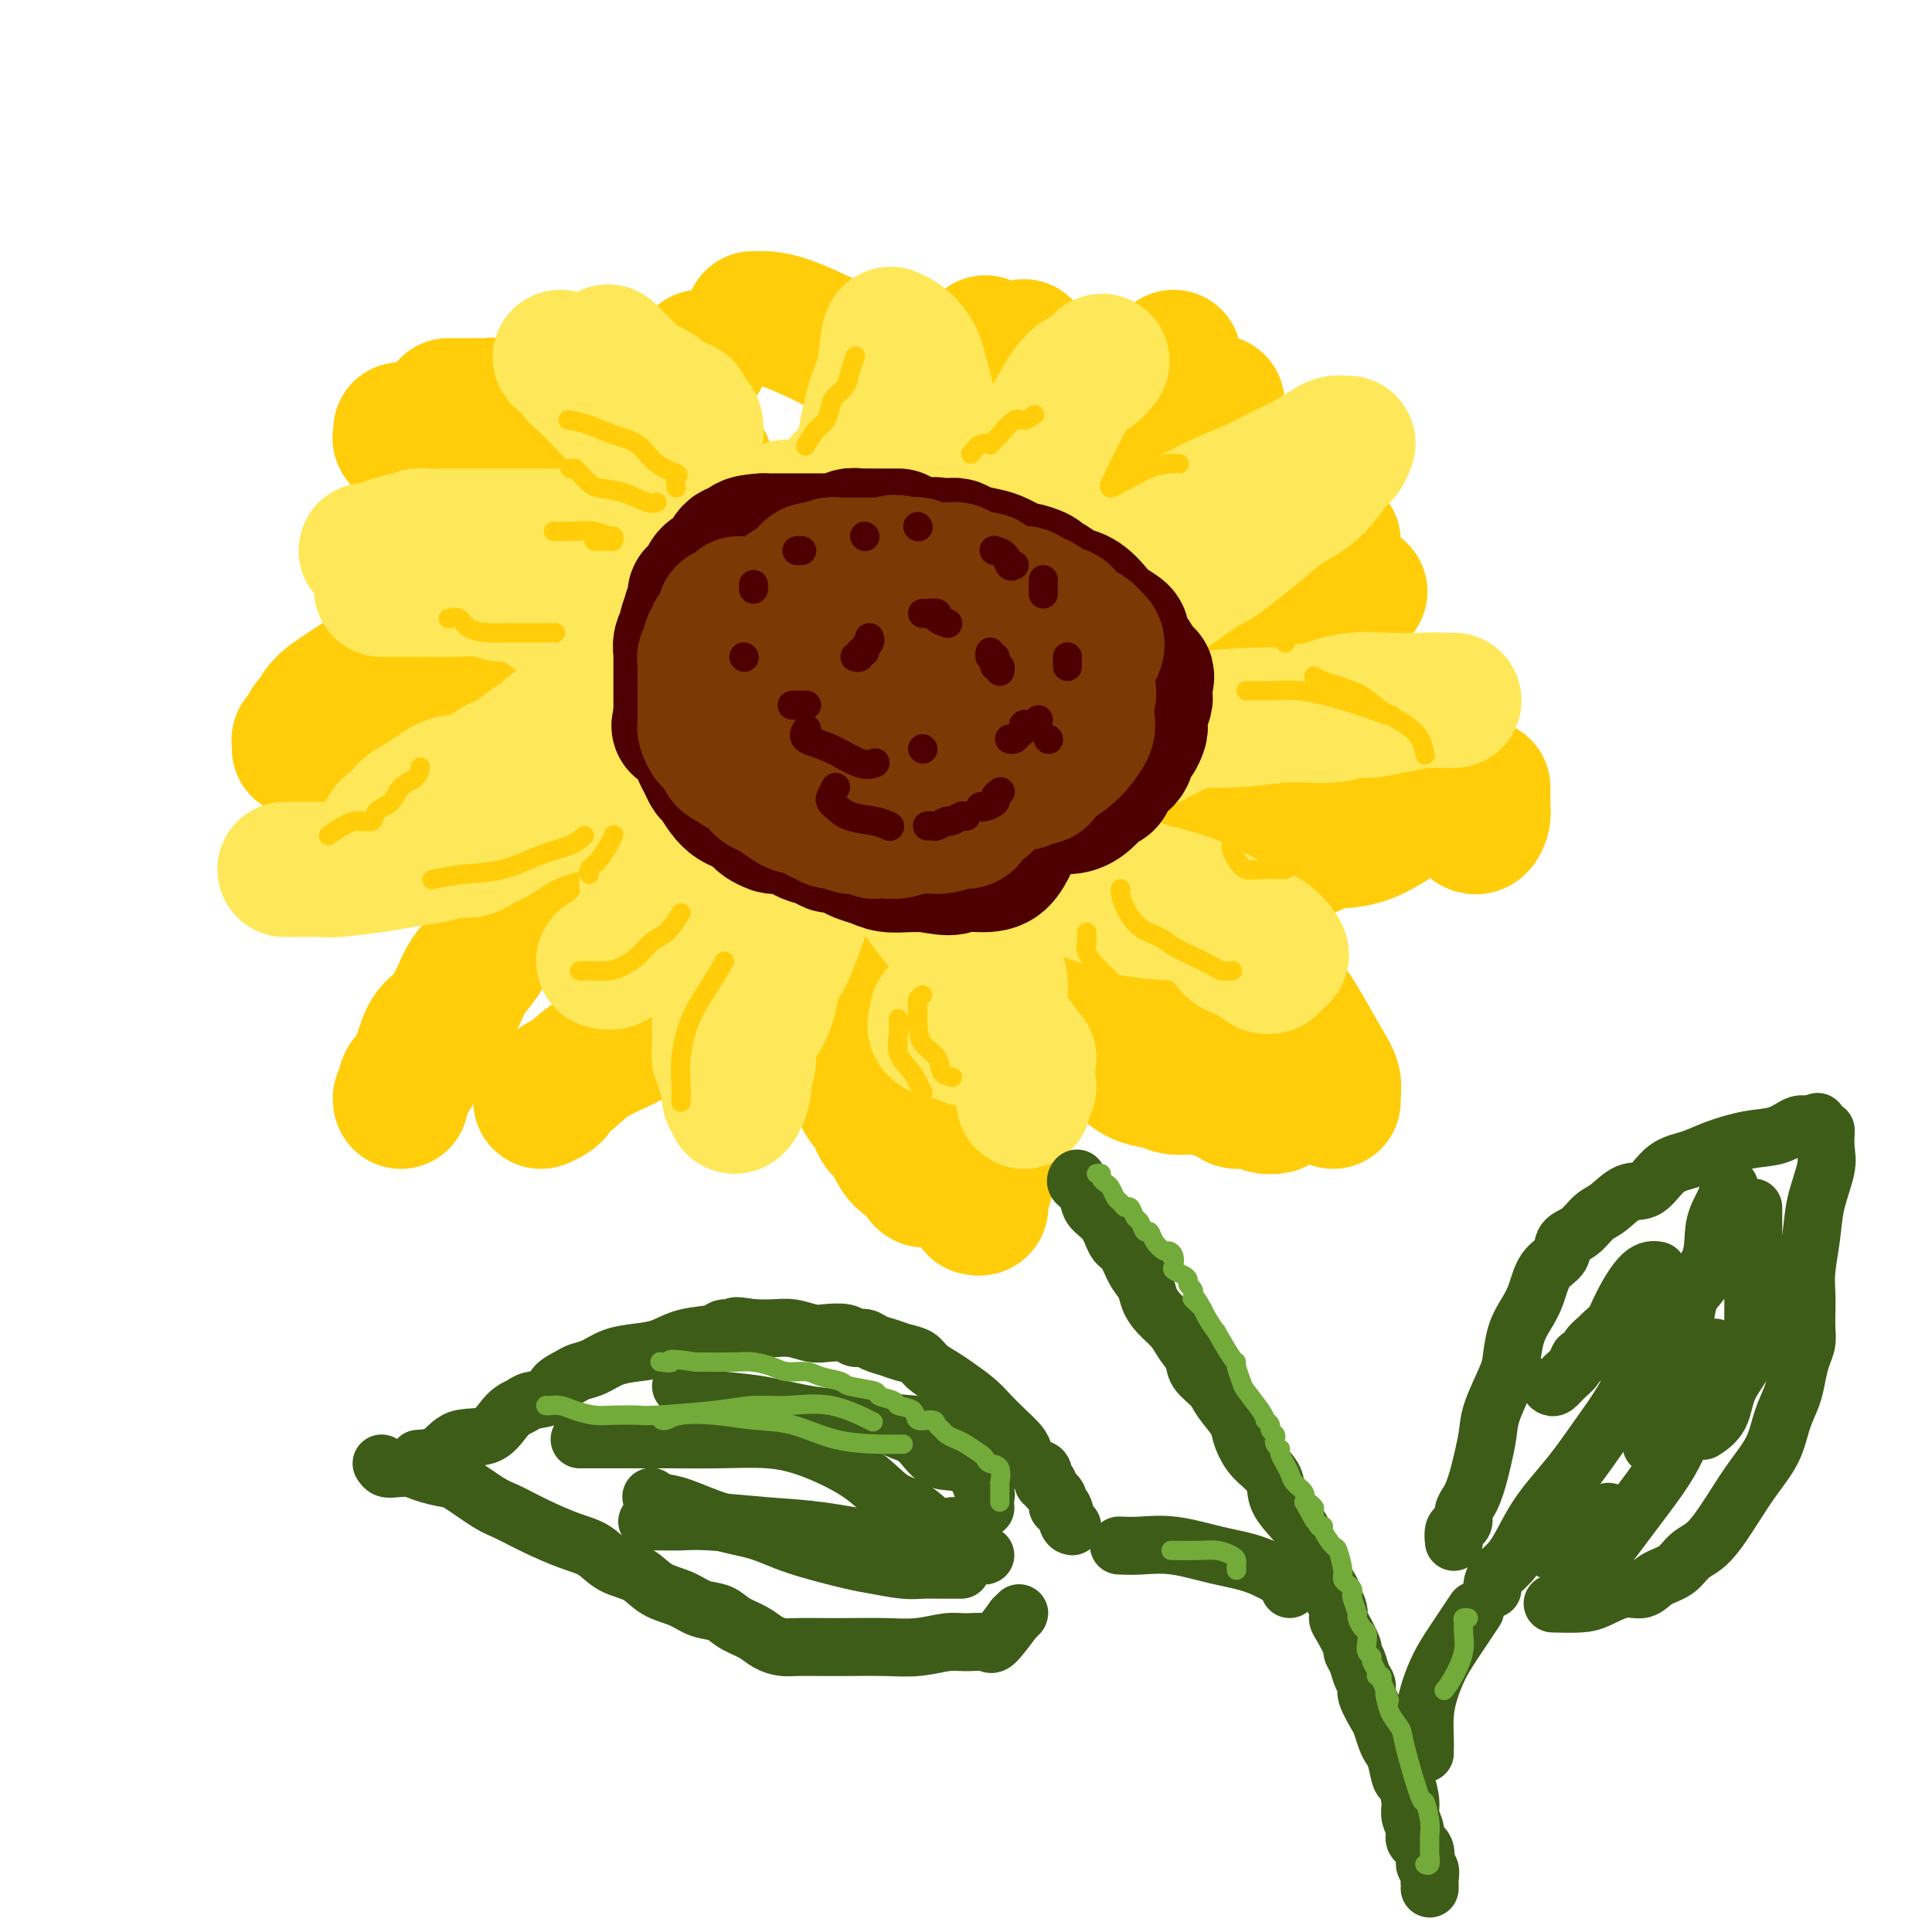 <svg viewBox='0 0 400 400' version='1.1' xmlns='http://www.w3.org/2000/svg' xmlns:xlink='http://www.w3.org/1999/xlink'><g fill='none' stroke='rgb(255,205,10)' stroke-width='28' stroke-linecap='round' stroke-linejoin='round'><path d='M146,96c0.063,-0.013 0.127,-0.027 0,0c-0.127,0.027 -0.444,0.094 -1,0c-0.556,-0.094 -1.352,-0.349 -2,-1c-0.648,-0.651 -1.149,-1.698 -2,-2c-0.851,-0.302 -2.051,0.140 -3,0c-0.949,-0.140 -1.647,-0.863 -2,-1c-0.353,-0.137 -0.361,0.313 -1,0c-0.639,-0.313 -1.908,-1.389 -3,-2c-1.092,-0.611 -2.007,-0.756 -3,-1c-0.993,-0.244 -2.063,-0.587 -3,-1c-0.937,-0.413 -1.740,-0.896 -3,-1c-1.260,-0.104 -2.976,0.169 -4,0c-1.024,-0.169 -1.357,-0.781 -2,-1c-0.643,-0.219 -1.596,-0.043 -3,0c-1.404,0.043 -3.258,-0.045 -4,0c-0.742,0.045 -0.373,0.222 -1,0c-0.627,-0.222 -2.251,-0.844 -3,-1c-0.749,-0.156 -0.623,0.154 -1,0c-0.377,-0.154 -1.255,-0.773 -2,-1c-0.745,-0.227 -1.356,-0.061 -2,0c-0.644,0.061 -1.322,0.016 -2,0c-0.678,-0.016 -1.357,-0.004 -2,0c-0.643,0.004 -1.250,0.001 -2,0c-0.750,-0.001 -1.643,-0.000 -2,0c-0.357,0.000 -0.179,0.000 0,0'/><path d='M83,89c0.045,0.336 0.090,0.672 0,1c-0.090,0.328 -0.313,0.649 0,1c0.313,0.351 1.164,0.731 2,1c0.836,0.269 1.659,0.427 2,1c0.341,0.573 0.200,1.561 1,2c0.800,0.439 2.542,0.328 4,1c1.458,0.672 2.633,2.125 4,3c1.367,0.875 2.927,1.172 5,2c2.073,0.828 4.660,2.187 7,3c2.340,0.813 4.435,1.079 6,2c1.565,0.921 2.602,2.495 4,3c1.398,0.505 3.158,-0.061 4,0c0.842,0.061 0.765,0.747 1,1c0.235,0.253 0.781,0.072 1,0c0.219,-0.072 0.109,-0.036 0,0'/><path d='M106,129c-0.252,-0.205 -0.503,-0.410 -1,0c-0.497,0.410 -1.238,1.434 -2,2c-0.762,0.566 -1.544,0.673 -2,1c-0.456,0.327 -0.585,0.875 -1,1c-0.415,0.125 -1.115,-0.174 -2,0c-0.885,0.174 -1.953,0.820 -3,1c-1.047,0.180 -2.071,-0.106 -3,0c-0.929,0.106 -1.763,0.605 -3,1c-1.237,0.395 -2.877,0.686 -4,1c-1.123,0.314 -1.731,0.650 -3,1c-1.269,0.350 -3.201,0.715 -4,1c-0.799,0.285 -0.466,0.490 -1,1c-0.534,0.510 -1.936,1.326 -3,2c-1.064,0.674 -1.790,1.207 -3,2c-1.210,0.793 -2.902,1.848 -4,3c-1.098,1.152 -1.601,2.403 -2,3c-0.399,0.597 -0.695,0.542 -1,1c-0.305,0.458 -0.618,1.429 -1,2c-0.382,0.571 -0.834,0.741 -1,1c-0.166,0.259 -0.045,0.608 0,1c0.045,0.392 0.013,0.826 0,1c-0.013,0.174 -0.006,0.087 0,0'/><path d='M81,161c0.642,0.009 1.284,0.017 2,0c0.716,-0.017 1.508,-0.061 2,0c0.492,0.061 0.686,0.227 1,0c0.314,-0.227 0.748,-0.846 1,-1c0.252,-0.154 0.322,0.156 1,0c0.678,-0.156 1.966,-0.778 3,-1c1.034,-0.222 1.815,-0.046 3,0c1.185,0.046 2.773,-0.040 7,0c4.227,0.040 11.092,0.207 16,0c4.908,-0.207 7.860,-0.786 10,-1c2.140,-0.214 3.469,-0.061 4,0c0.531,0.061 0.266,0.031 0,0'/><path d='M119,178c-0.605,0.680 -1.211,1.361 -2,2c-0.789,0.639 -1.763,1.237 -3,2c-1.237,0.763 -2.739,1.691 -4,3c-1.261,1.309 -2.281,3.000 -3,4c-0.719,1.000 -1.136,1.308 -2,2c-0.864,0.692 -2.173,1.768 -3,3c-0.827,1.232 -1.170,2.621 -2,4c-0.830,1.379 -2.148,2.749 -3,4c-0.852,1.251 -1.240,2.384 -2,4c-0.760,1.616 -1.892,3.714 -3,5c-1.108,1.286 -2.191,1.758 -3,3c-0.809,1.242 -1.345,3.253 -2,5c-0.655,1.747 -1.429,3.228 -2,4c-0.571,0.772 -0.938,0.834 -1,1c-0.062,0.166 0.179,0.437 0,1c-0.179,0.563 -0.780,1.419 -1,2c-0.220,0.581 -0.059,0.887 0,1c0.059,0.113 0.017,0.032 0,0c-0.017,-0.032 -0.008,-0.016 0,0'/><path d='M112,228c0.726,-0.332 1.453,-0.664 2,-1c0.547,-0.336 0.915,-0.677 1,-1c0.085,-0.323 -0.114,-0.630 0,-1c0.114,-0.370 0.541,-0.805 1,-1c0.459,-0.195 0.949,-0.151 2,-1c1.051,-0.849 2.664,-2.593 5,-4c2.336,-1.407 5.394,-2.479 8,-4c2.606,-1.521 4.760,-3.490 7,-5c2.240,-1.510 4.565,-2.560 7,-4c2.435,-1.440 4.982,-3.268 6,-4c1.018,-0.732 0.509,-0.366 0,0'/><path d='M173,177c0.000,0.820 0.000,1.640 0,2c-0.000,0.360 -0.001,0.261 0,1c0.001,0.739 0.004,2.315 0,4c-0.004,1.685 -0.015,3.479 0,5c0.015,1.521 0.056,2.770 0,4c-0.056,1.230 -0.209,2.442 0,4c0.209,1.558 0.778,3.461 1,5c0.222,1.539 0.095,2.715 0,4c-0.095,1.285 -0.160,2.681 0,4c0.160,1.319 0.543,2.561 1,4c0.457,1.439 0.986,3.075 1,4c0.014,0.925 -0.487,1.140 0,3c0.487,1.860 1.961,5.364 3,7c1.039,1.636 1.643,1.402 2,2c0.357,0.598 0.465,2.028 1,3c0.535,0.972 1.495,1.487 2,2c0.505,0.513 0.556,1.023 1,2c0.444,0.977 1.282,2.419 2,3c0.718,0.581 1.316,0.300 2,1c0.684,0.700 1.453,2.381 2,3c0.547,0.619 0.870,0.177 1,0c0.130,-0.177 0.065,-0.088 0,0'/><path d='M202,250c0.425,0.099 0.849,0.198 1,0c0.151,-0.198 0.028,-0.692 0,-1c-0.028,-0.308 0.038,-0.431 0,-1c-0.038,-0.569 -0.182,-1.585 0,-2c0.182,-0.415 0.690,-0.230 1,-1c0.310,-0.770 0.423,-2.495 1,-4c0.577,-1.505 1.619,-2.789 2,-4c0.381,-1.211 0.102,-2.351 0,-4c-0.102,-1.649 -0.027,-3.809 0,-6c0.027,-2.191 0.007,-4.412 0,-7c-0.007,-2.588 -0.002,-5.543 0,-9c0.002,-3.457 0.001,-7.416 0,-9c-0.001,-1.584 -0.000,-0.792 0,0'/><path d='M210,195c0.394,0.911 0.788,1.822 1,2c0.212,0.178 0.241,-0.378 1,1c0.759,1.378 2.246,4.689 4,7c1.754,2.311 3.774,3.621 5,5c1.226,1.379 1.658,2.828 3,4c1.342,1.172 3.594,2.069 5,3c1.406,0.931 1.966,1.896 3,3c1.034,1.104 2.540,2.348 4,3c1.460,0.652 2.873,0.714 4,1c1.127,0.286 1.970,0.797 3,1c1.030,0.203 2.249,0.097 3,0c0.751,-0.097 1.033,-0.185 2,0c0.967,0.185 2.618,0.642 4,1c1.382,0.358 2.493,0.618 3,1c0.507,0.382 0.409,0.887 1,1c0.591,0.113 1.870,-0.166 3,0c1.130,0.166 2.112,0.775 3,1c0.888,0.225 1.682,0.064 2,0c0.318,-0.064 0.159,-0.032 0,0'/><path d='M276,228c-0.034,-0.158 -0.069,-0.316 0,-1c0.069,-0.684 0.241,-1.896 0,-3c-0.241,-1.104 -0.895,-2.102 -2,-4c-1.105,-1.898 -2.662,-4.697 -4,-7c-1.338,-2.303 -2.458,-4.111 -4,-6c-1.542,-1.889 -3.506,-3.858 -5,-6c-1.494,-2.142 -2.516,-4.455 -4,-7c-1.484,-2.545 -3.429,-5.321 -5,-7c-1.571,-1.679 -2.769,-2.260 -4,-3c-1.231,-0.740 -2.495,-1.640 -3,-2c-0.505,-0.360 -0.253,-0.180 0,0'/><path d='M231,190c-0.296,0.969 -0.591,1.938 0,3c0.591,1.062 2.069,2.216 3,3c0.931,0.784 1.316,1.197 2,2c0.684,0.803 1.669,1.994 3,3c1.331,1.006 3.009,1.825 5,3c1.991,1.175 4.297,2.707 6,4c1.703,1.293 2.805,2.348 4,3c1.195,0.652 2.484,0.901 3,1c0.516,0.099 0.258,0.050 0,0'/><path d='M258,177c0.213,-0.001 0.426,-0.002 1,0c0.574,0.002 1.508,0.007 2,0c0.492,-0.007 0.542,-0.026 1,0c0.458,0.026 1.325,0.096 3,0c1.675,-0.096 4.159,-0.359 6,-1c1.841,-0.641 3.040,-1.661 4,-2c0.960,-0.339 1.680,0.002 3,0c1.320,-0.002 3.240,-0.347 5,-1c1.760,-0.653 3.360,-1.615 4,-2c0.640,-0.385 0.320,-0.192 0,0'/><path d='M305,171c-0.083,-0.046 -0.166,-0.091 0,0c0.166,0.091 0.580,0.319 1,0c0.420,-0.319 0.845,-1.185 1,-2c0.155,-0.815 0.042,-1.577 0,-2c-0.042,-0.423 -0.011,-0.505 0,-1c0.011,-0.495 0.003,-1.402 0,-2c-0.003,-0.598 -0.001,-0.885 0,-1c0.001,-0.115 0.000,-0.057 0,0'/><path d='M285,153c-0.426,0.017 -0.853,0.035 -2,0c-1.147,-0.035 -3.015,-0.121 -5,0c-1.985,0.121 -4.087,0.449 -6,1c-1.913,0.551 -3.638,1.325 -6,2c-2.362,0.675 -5.360,1.252 -8,2c-2.640,0.748 -4.921,1.668 -7,2c-2.079,0.332 -3.955,0.075 -6,0c-2.045,-0.075 -4.260,0.031 -6,0c-1.740,-0.031 -3.007,-0.201 -4,0c-0.993,0.201 -1.712,0.772 -2,1c-0.288,0.228 -0.144,0.114 0,0'/><path d='M260,148c0.399,0.074 0.798,0.149 1,0c0.202,-0.149 0.206,-0.521 0,-1c-0.206,-0.479 -0.621,-1.065 0,-2c0.621,-0.935 2.278,-2.218 3,-3c0.722,-0.782 0.510,-1.061 1,-2c0.490,-0.939 1.684,-2.536 3,-4c1.316,-1.464 2.755,-2.794 4,-4c1.245,-1.206 2.297,-2.286 4,-4c1.703,-1.714 4.058,-4.061 5,-5c0.942,-0.939 0.471,-0.469 0,0'/><path d='M276,112c-1.999,0.999 -3.998,1.999 -6,3c-2.002,1.001 -4.008,2.005 -6,3c-1.992,0.995 -3.971,1.981 -6,3c-2.029,1.019 -4.108,2.070 -6,3c-1.892,0.930 -3.596,1.739 -5,3c-1.404,1.261 -2.509,2.974 -3,4c-0.491,1.026 -0.370,1.364 -1,2c-0.630,0.636 -2.011,1.568 -3,3c-0.989,1.432 -1.585,3.363 -2,4c-0.415,0.637 -0.650,-0.021 -1,0c-0.350,0.021 -0.814,0.720 -1,1c-0.186,0.280 -0.093,0.140 0,0'/><path d='M243,119c-0.015,-0.353 -0.030,-0.705 0,-1c0.030,-0.295 0.105,-0.531 0,-1c-0.105,-0.469 -0.389,-1.171 0,-2c0.389,-0.829 1.452,-1.785 2,-3c0.548,-1.215 0.581,-2.688 1,-4c0.419,-1.312 1.222,-2.461 2,-4c0.778,-1.539 1.529,-3.468 2,-5c0.471,-1.532 0.662,-2.668 1,-4c0.338,-1.332 0.822,-2.858 1,-5c0.178,-2.142 0.051,-4.898 0,-6c-0.051,-1.102 -0.025,-0.551 0,0'/><path d='M243,74c-0.263,0.628 -0.527,1.256 -1,2c-0.473,0.744 -1.156,1.605 -2,3c-0.844,1.395 -1.848,3.323 -3,5c-1.152,1.677 -2.453,3.102 -3,5c-0.547,1.898 -0.342,4.270 -1,7c-0.658,2.730 -2.180,5.817 -3,8c-0.820,2.183 -0.938,3.461 -1,4c-0.062,0.539 -0.068,0.340 0,1c0.068,0.660 0.211,2.178 0,3c-0.211,0.822 -0.774,0.949 -1,1c-0.226,0.051 -0.113,0.025 0,0'/><path d='M225,110c0.089,-0.379 0.178,-0.759 0,-1c-0.178,-0.241 -0.622,-0.345 -1,-1c-0.378,-0.655 -0.689,-1.861 -1,-3c-0.311,-1.139 -0.621,-2.212 -1,-3c-0.379,-0.788 -0.826,-1.292 -1,-2c-0.174,-0.708 -0.076,-1.619 0,-3c0.076,-1.381 0.129,-3.234 0,-5c-0.129,-1.766 -0.441,-3.447 -1,-5c-0.559,-1.553 -1.365,-2.977 -2,-5c-0.635,-2.023 -1.098,-4.645 -2,-6c-0.902,-1.355 -2.243,-1.442 -3,-2c-0.757,-0.558 -0.931,-1.588 -1,-2c-0.069,-0.412 -0.035,-0.206 0,0'/><path d='M204,71c-0.158,1.282 -0.315,2.563 0,4c0.315,1.437 1.104,3.029 2,5c0.896,1.971 1.900,4.321 3,6c1.100,1.679 2.295,2.687 3,4c0.705,1.313 0.921,2.930 1,4c0.079,1.070 0.021,1.593 0,2c-0.021,0.407 -0.006,0.697 0,1c0.006,0.303 0.002,0.620 0,1c-0.002,0.380 -0.000,0.823 0,1c0.000,0.177 0.000,0.089 0,0'/><path d='M192,90c-0.300,0.323 -0.599,0.645 -1,0c-0.401,-0.645 -0.902,-2.258 -1,-3c-0.098,-0.742 0.209,-0.614 0,-1c-0.209,-0.386 -0.932,-1.288 -2,-2c-1.068,-0.712 -2.480,-1.234 -3,-2c-0.520,-0.766 -0.149,-1.774 -1,-3c-0.851,-1.226 -2.925,-2.668 -5,-4c-2.075,-1.332 -4.150,-2.553 -7,-4c-2.850,-1.447 -6.475,-3.120 -9,-4c-2.525,-0.880 -3.949,-0.968 -5,-1c-1.051,-0.032 -1.729,-0.009 -2,0c-0.271,0.009 -0.136,0.005 0,0'/><path d='M145,74c0.000,0.000 0.100,0.100 0.1,0.1'/></g>
<g fill='none' stroke='rgb(254,232,89)' stroke-width='28' stroke-linecap='round' stroke-linejoin='round'><path d='M144,96c0.000,-0.225 0.001,-0.449 0,-1c-0.001,-0.551 -0.003,-1.428 0,-2c0.003,-0.572 0.011,-0.839 0,-1c-0.011,-0.161 -0.043,-0.214 0,-1c0.043,-0.786 0.159,-2.304 0,-3c-0.159,-0.696 -0.593,-0.571 -1,-1c-0.407,-0.429 -0.788,-1.413 -1,-2c-0.212,-0.587 -0.255,-0.776 -1,-1c-0.745,-0.224 -2.192,-0.483 -3,-1c-0.808,-0.517 -0.977,-1.291 -2,-2c-1.023,-0.709 -2.900,-1.352 -4,-2c-1.100,-0.648 -1.423,-1.302 -2,-2c-0.577,-0.698 -1.409,-1.441 -2,-2c-0.591,-0.559 -0.942,-0.933 -1,-1c-0.058,-0.067 0.177,0.174 0,0c-0.177,-0.174 -0.765,-0.764 -1,-1c-0.235,-0.236 -0.118,-0.118 0,0'/><path d='M116,74c0.765,0.230 1.530,0.460 2,1c0.470,0.540 0.644,1.388 1,2c0.356,0.612 0.895,0.986 2,2c1.105,1.014 2.775,2.668 4,4c1.225,1.332 2.005,2.342 3,3c0.995,0.658 2.207,0.965 3,2c0.793,1.035 1.169,2.799 2,4c0.831,1.201 2.118,1.838 3,3c0.882,1.162 1.360,2.847 2,4c0.640,1.153 1.441,1.772 2,2c0.559,0.228 0.874,0.065 1,0c0.126,-0.065 0.063,-0.033 0,0'/><path d='M141,109c-0.780,0.022 -1.560,0.044 -2,0c-0.440,-0.044 -0.539,-0.155 -1,0c-0.461,0.155 -1.285,0.578 -2,1c-0.715,0.422 -1.320,0.845 -2,1c-0.680,0.155 -1.435,0.041 -2,0c-0.565,-0.041 -0.939,-0.011 -2,0c-1.061,0.011 -2.808,0.003 -4,0c-1.192,-0.003 -1.830,-0.001 -3,0c-1.170,0.001 -2.871,0.000 -4,0c-1.129,-0.000 -1.685,-0.000 -3,0c-1.315,0.000 -3.390,0.000 -5,0c-1.610,-0.000 -2.755,0.000 -4,0c-1.245,-0.000 -2.591,-0.000 -4,0c-1.409,0.000 -2.881,0.000 -4,0c-1.119,-0.000 -1.886,-0.001 -3,0c-1.114,0.001 -2.574,0.003 -3,0c-0.426,-0.003 0.181,-0.012 -1,0c-1.181,0.012 -4.150,0.046 -5,0c-0.850,-0.046 0.420,-0.170 0,0c-0.420,0.170 -2.530,0.634 -4,1c-1.470,0.366 -2.301,0.634 -3,1c-0.699,0.366 -1.265,0.829 -2,1c-0.735,0.171 -1.639,0.049 -2,0c-0.361,-0.049 -0.181,-0.024 0,0'/><path d='M79,122c0.157,0.000 0.315,0.000 1,0c0.685,-0.000 1.898,-0.001 3,0c1.102,0.001 2.094,0.004 3,0c0.906,-0.004 1.726,-0.016 3,0c1.274,0.016 3.001,0.059 5,0c1.999,-0.059 4.269,-0.219 6,0c1.731,0.219 2.924,0.819 4,1c1.076,0.181 2.036,-0.057 3,0c0.964,0.057 1.933,0.407 3,1c1.067,0.593 2.230,1.427 3,2c0.770,0.573 1.145,0.886 2,1c0.855,0.114 2.190,0.031 3,0c0.810,-0.031 1.093,-0.008 2,0c0.907,0.008 2.436,0.002 3,0c0.564,-0.002 0.161,-0.001 0,0c-0.161,0.001 -0.081,0.000 0,0'/><path d='M139,131c0.085,-0.096 0.170,-0.193 0,0c-0.170,0.193 -0.594,0.675 -1,1c-0.406,0.325 -0.793,0.493 -1,1c-0.207,0.507 -0.232,1.354 -1,2c-0.768,0.646 -2.278,1.090 -3,2c-0.722,0.910 -0.655,2.286 -2,4c-1.345,1.714 -4.104,3.768 -6,5c-1.896,1.232 -2.931,1.644 -4,2c-1.069,0.356 -2.172,0.657 -3,1c-0.828,0.343 -1.383,0.729 -2,1c-0.617,0.271 -1.298,0.427 -2,1c-0.702,0.573 -1.426,1.563 -2,2c-0.574,0.437 -0.999,0.322 -2,1c-1.001,0.678 -2.579,2.149 -4,3c-1.421,0.851 -2.687,1.081 -4,2c-1.313,0.919 -2.674,2.525 -4,3c-1.326,0.475 -2.616,-0.181 -4,0c-1.384,0.181 -2.861,1.200 -4,2c-1.139,0.800 -1.941,1.381 -3,2c-1.059,0.619 -2.375,1.276 -3,2c-0.625,0.724 -0.559,1.514 -1,2c-0.441,0.486 -1.388,0.669 -2,1c-0.612,0.331 -0.889,0.809 -1,1c-0.111,0.191 -0.055,0.096 0,0'/><path d='M59,180c0.379,0.000 0.757,0.001 1,0c0.243,-0.001 0.350,-0.003 1,0c0.650,0.003 1.844,0.012 3,0c1.156,-0.012 2.273,-0.044 3,0c0.727,0.044 1.065,0.166 3,0c1.935,-0.166 5.467,-0.618 8,-1c2.533,-0.382 4.068,-0.694 6,-1c1.932,-0.306 4.261,-0.607 6,-1c1.739,-0.393 2.888,-0.878 4,-1c1.112,-0.122 2.187,0.119 3,0c0.813,-0.119 1.363,-0.598 2,-1c0.637,-0.402 1.361,-0.727 2,-1c0.639,-0.273 1.195,-0.496 2,-1c0.805,-0.504 1.861,-1.290 3,-2c1.139,-0.710 2.362,-1.343 4,-2c1.638,-0.657 3.690,-1.339 6,-2c2.310,-0.661 4.877,-1.301 7,-2c2.123,-0.699 3.802,-1.457 6,-2c2.198,-0.543 4.914,-0.869 6,-1c1.086,-0.131 0.543,-0.065 0,0'/><path d='M142,162c-0.250,0.164 -0.501,0.328 -1,1c-0.499,0.672 -1.248,1.852 -2,3c-0.752,1.148 -1.508,2.263 -2,3c-0.492,0.737 -0.721,1.097 -1,2c-0.279,0.903 -0.610,2.350 -1,4c-0.390,1.650 -0.840,3.504 -1,5c-0.160,1.496 -0.029,2.636 0,4c0.029,1.364 -0.044,2.953 0,4c0.044,1.047 0.204,1.551 0,2c-0.204,0.449 -0.773,0.843 -1,1c-0.227,0.157 -0.114,0.079 0,0'/><path d='M125,199c0.649,0.167 1.298,0.333 2,0c0.702,-0.333 1.458,-1.167 2,-2c0.542,-0.833 0.869,-1.667 1,-2c0.131,-0.333 0.065,-0.167 0,0'/><path d='M149,185c0.000,1.042 0.000,2.084 0,3c-0.000,0.916 -0.000,1.705 0,3c0.000,1.295 0.000,3.096 0,4c-0.000,0.904 -0.000,0.911 0,2c0.000,1.089 0.000,3.259 0,5c-0.000,1.741 -0.001,3.053 0,4c0.001,0.947 0.004,1.529 0,3c-0.004,1.471 -0.016,3.830 0,5c0.016,1.170 0.061,1.152 0,2c-0.061,0.848 -0.228,2.564 0,3c0.228,0.436 0.850,-0.406 1,0c0.150,0.406 -0.171,2.060 0,3c0.171,0.940 0.833,1.165 1,2c0.167,0.835 -0.161,2.280 0,3c0.161,0.720 0.813,0.714 1,1c0.187,0.286 -0.089,0.865 0,1c0.089,0.135 0.543,-0.172 1,-1c0.457,-0.828 0.917,-2.175 1,-3c0.083,-0.825 -0.210,-1.127 0,-2c0.210,-0.873 0.922,-2.316 1,-4c0.078,-1.684 -0.479,-3.607 0,-5c0.479,-1.393 1.994,-2.255 3,-4c1.006,-1.745 1.503,-4.372 2,-7'/><path d='M160,203c1.843,-4.471 1.951,-3.649 3,-6c1.049,-2.351 3.037,-7.873 4,-11c0.963,-3.127 0.899,-3.857 1,-5c0.101,-1.143 0.367,-2.698 1,-4c0.633,-1.302 1.632,-2.351 2,-3c0.368,-0.649 0.105,-0.900 0,-1c-0.105,-0.100 -0.053,-0.050 0,0'/><path d='M178,171c0.338,-0.077 0.676,-0.155 1,0c0.324,0.155 0.636,0.542 1,1c0.364,0.458 0.782,0.986 1,1c0.218,0.014 0.238,-0.485 1,0c0.762,0.485 2.267,1.953 3,3c0.733,1.047 0.696,1.673 2,4c1.304,2.327 3.950,6.354 6,9c2.050,2.646 3.506,3.912 5,5c1.494,1.088 3.027,2.000 4,3c0.973,1.000 1.385,2.088 2,3c0.615,0.912 1.433,1.649 2,2c0.567,0.351 0.883,0.317 1,1c0.117,0.683 0.033,2.084 0,3c-0.033,0.916 -0.017,1.346 0,2c0.017,0.654 0.036,1.530 0,2c-0.036,0.470 -0.125,0.532 0,1c0.125,0.468 0.464,1.341 1,2c0.536,0.659 1.267,1.105 2,2c0.733,0.895 1.467,2.241 2,3c0.533,0.759 0.867,0.931 1,1c0.133,0.069 0.067,0.034 0,0'/><path d='M213,225c-0.423,0.717 -0.845,1.435 -1,2c-0.155,0.565 -0.042,0.979 0,1c0.042,0.021 0.014,-0.351 0,-1c-0.014,-0.649 -0.014,-1.577 0,-2c0.014,-0.423 0.043,-0.343 0,-1c-0.043,-0.657 -0.157,-2.050 0,-3c0.157,-0.950 0.586,-1.455 0,-2c-0.586,-0.545 -2.188,-1.129 -3,-2c-0.812,-0.871 -0.834,-2.031 -1,-3c-0.166,-0.969 -0.475,-1.749 -1,-3c-0.525,-1.251 -1.264,-2.975 -2,-4c-0.736,-1.025 -1.467,-1.353 -2,-2c-0.533,-0.647 -0.866,-1.613 -1,-2c-0.134,-0.387 -0.067,-0.193 0,0'/><path d='M194,210c0.111,0.220 0.221,0.439 0,1c-0.221,0.561 -0.774,1.463 0,2c0.774,0.537 2.873,0.707 4,1c1.127,0.293 1.281,0.707 2,1c0.719,0.293 2.001,0.463 3,0c0.999,-0.463 1.714,-1.561 2,-2c0.286,-0.439 0.143,-0.220 0,0'/><path d='M198,184c0.523,-0.339 1.046,-0.679 2,-1c0.954,-0.321 2.340,-0.624 3,-1c0.660,-0.376 0.596,-0.827 1,-1c0.404,-0.173 1.276,-0.070 2,0c0.724,0.070 1.298,0.106 2,0c0.702,-0.106 1.531,-0.355 3,0c1.469,0.355 3.579,1.312 6,2c2.421,0.688 5.152,1.105 8,2c2.848,0.895 5.814,2.267 9,3c3.186,0.733 6.594,0.825 9,1c2.406,0.175 3.810,0.432 5,1c1.190,0.568 2.167,1.448 3,2c0.833,0.552 1.521,0.778 2,1c0.479,0.222 0.748,0.440 1,1c0.252,0.560 0.487,1.460 1,2c0.513,0.540 1.304,0.719 2,1c0.696,0.281 1.297,0.664 2,1c0.703,0.336 1.508,0.626 2,1c0.492,0.374 0.671,0.831 1,1c0.329,0.169 0.808,0.048 1,0c0.192,-0.048 0.096,-0.024 0,0'/><path d='M265,198c0.251,-0.108 0.503,-0.216 0,-1c-0.503,-0.784 -1.759,-2.245 -3,-3c-1.241,-0.755 -2.467,-0.803 -5,-2c-2.533,-1.197 -6.372,-3.544 -10,-5c-3.628,-1.456 -7.043,-2.022 -10,-3c-2.957,-0.978 -5.456,-2.367 -8,-3c-2.544,-0.633 -5.133,-0.509 -7,-1c-1.867,-0.491 -3.011,-1.596 -4,-2c-0.989,-0.404 -1.824,-0.108 -2,0c-0.176,0.108 0.306,0.029 0,0c-0.306,-0.029 -1.402,-0.008 -2,0c-0.598,0.008 -0.700,0.002 -1,0c-0.300,-0.002 -0.800,-0.001 -1,0c-0.200,0.001 -0.100,0.000 0,0'/><path d='M206,172c-0.052,-0.509 -0.103,-1.018 0,-1c0.103,0.018 0.361,0.562 1,0c0.639,-0.562 1.661,-2.232 3,-3c1.339,-0.768 2.997,-0.635 4,-1c1.003,-0.365 1.351,-1.230 2,-2c0.649,-0.770 1.601,-1.446 3,-2c1.399,-0.554 3.247,-0.985 5,-2c1.753,-1.015 3.410,-2.612 6,-4c2.590,-1.388 6.111,-2.567 9,-4c2.889,-1.433 5.145,-3.120 10,-4c4.855,-0.880 12.308,-0.954 16,-1c3.692,-0.046 3.623,-0.065 5,0c1.377,0.065 4.201,0.214 6,0c1.799,-0.214 2.573,-0.792 3,-1c0.427,-0.208 0.508,-0.045 1,0c0.492,0.045 1.395,-0.026 2,0c0.605,0.026 0.913,0.151 2,0c1.087,-0.151 2.953,-0.576 5,-1c2.047,-0.424 4.273,-0.846 6,-1c1.727,-0.154 2.953,-0.041 4,0c1.047,0.041 1.916,0.011 2,0c0.084,-0.011 -0.616,-0.003 -1,0c-0.384,0.003 -0.452,0.001 -1,0c-0.548,-0.001 -1.575,-0.002 -2,0c-0.425,0.002 -0.246,0.006 -1,0c-0.754,-0.006 -2.439,-0.022 -4,0c-1.561,0.022 -2.997,0.083 -5,0c-2.003,-0.083 -4.572,-0.309 -7,0c-2.428,0.309 -4.714,1.155 -7,2'/><path d='M273,147c-5.391,0.477 -5.870,0.669 -8,1c-2.130,0.331 -5.912,0.800 -9,1c-3.088,0.200 -5.480,0.132 -10,0c-4.520,-0.132 -11.166,-0.327 -15,0c-3.834,0.327 -4.856,1.177 -6,2c-1.144,0.823 -2.412,1.618 -4,2c-1.588,0.382 -3.497,0.351 -5,1c-1.503,0.649 -2.599,1.978 -4,3c-1.401,1.022 -3.108,1.737 -4,2c-0.892,0.263 -0.969,0.075 -1,0c-0.031,-0.075 -0.015,-0.038 0,0'/><path d='M207,154c0.398,-0.094 0.796,-0.188 1,-1c0.204,-0.812 0.215,-2.340 1,-3c0.785,-0.660 2.345,-0.450 3,-1c0.655,-0.550 0.407,-1.859 1,-3c0.593,-1.141 2.029,-2.115 3,-3c0.971,-0.885 1.477,-1.683 3,-3c1.523,-1.317 4.063,-3.153 6,-5c1.937,-1.847 3.273,-3.704 5,-5c1.727,-1.296 3.847,-2.030 7,-4c3.153,-1.970 7.338,-5.178 10,-7c2.662,-1.822 3.800,-2.260 5,-3c1.200,-0.740 2.461,-1.781 4,-3c1.539,-1.219 3.358,-2.616 5,-4c1.642,-1.384 3.109,-2.757 5,-4c1.891,-1.243 4.206,-2.358 6,-4c1.794,-1.642 3.069,-3.811 4,-5c0.931,-1.189 1.520,-1.397 2,-2c0.480,-0.603 0.851,-1.601 1,-2c0.149,-0.399 0.074,-0.200 0,0'/><path d='M278,92c-0.424,-0.269 -0.847,-0.537 -2,0c-1.153,0.537 -3.035,1.881 -5,3c-1.965,1.119 -4.014,2.014 -6,3c-1.986,0.986 -3.911,2.063 -6,3c-2.089,0.937 -4.343,1.734 -7,3c-2.657,1.266 -5.719,3.003 -8,4c-2.281,0.997 -3.782,1.256 -7,3c-3.218,1.744 -8.154,4.973 -11,7c-2.846,2.027 -3.603,2.851 -5,4c-1.397,1.149 -3.436,2.623 -5,4c-1.564,1.377 -2.654,2.656 -4,4c-1.346,1.344 -2.948,2.752 -4,4c-1.052,1.248 -1.552,2.336 -2,3c-0.448,0.664 -0.842,0.904 -1,1c-0.158,0.096 -0.079,0.048 0,0'/><path d='M204,125c-0.061,-0.616 -0.122,-1.232 0,-2c0.122,-0.768 0.427,-1.688 1,-3c0.573,-1.312 1.413,-3.014 2,-4c0.587,-0.986 0.919,-1.255 1,-2c0.081,-0.745 -0.090,-1.967 0,-3c0.090,-1.033 0.439,-1.878 1,-3c0.561,-1.122 1.332,-2.521 2,-4c0.668,-1.479 1.232,-3.039 2,-5c0.768,-1.961 1.740,-4.323 3,-7c1.260,-2.677 2.807,-5.670 4,-8c1.193,-2.330 2.031,-3.996 3,-5c0.969,-1.004 2.069,-1.347 3,-2c0.931,-0.653 1.695,-1.615 2,-2c0.305,-0.385 0.153,-0.192 0,0'/><path d='M224,78c-0.796,0.462 -1.592,0.925 -3,3c-1.408,2.075 -3.427,5.764 -5,9c-1.573,3.236 -2.698,6.019 -4,8c-1.302,1.981 -2.780,3.162 -4,5c-1.220,1.838 -2.183,4.335 -3,6c-0.817,1.665 -1.487,2.498 -2,3c-0.513,0.502 -0.869,0.674 -1,1c-0.131,0.326 -0.037,0.808 0,1c0.037,0.192 0.019,0.096 0,0'/><path d='M197,109c-0.000,-0.272 -0.000,-0.545 0,-1c0.000,-0.455 0.001,-1.094 0,-2c-0.001,-0.906 -0.003,-2.080 0,-3c0.003,-0.920 0.010,-1.587 0,-2c-0.010,-0.413 -0.037,-0.574 0,-1c0.037,-0.426 0.138,-1.117 0,-2c-0.138,-0.883 -0.517,-1.957 -1,-3c-0.483,-1.043 -1.072,-2.055 -2,-5c-0.928,-2.945 -2.196,-7.822 -3,-11c-0.804,-3.178 -1.144,-4.655 -2,-6c-0.856,-1.345 -2.230,-2.556 -3,-3c-0.770,-0.444 -0.938,-0.119 -1,0c-0.062,0.119 -0.018,0.034 0,0c0.018,-0.034 0.009,-0.017 0,0'/><path d='M185,70c-0.356,-0.668 -0.712,-1.336 -1,0c-0.288,1.336 -0.508,4.675 -1,7c-0.492,2.325 -1.257,3.637 -2,6c-0.743,2.363 -1.463,5.776 -2,9c-0.537,3.224 -0.890,6.260 -1,9c-0.110,2.740 0.023,5.183 0,7c-0.023,1.817 -0.202,3.009 0,4c0.202,0.991 0.786,1.781 1,2c0.214,0.219 0.058,-0.133 0,0c-0.058,0.133 -0.016,0.752 0,1c0.016,0.248 0.008,0.124 0,0'/><path d='M176,99c-0.351,-0.066 -0.702,-0.132 -1,0c-0.298,0.132 -0.541,0.461 -1,1c-0.459,0.539 -1.132,1.289 -2,2c-0.868,0.711 -1.931,1.382 -3,3c-1.069,1.618 -2.143,4.182 -3,6c-0.857,1.818 -1.498,2.891 -2,4c-0.502,1.109 -0.867,2.256 -1,3c-0.133,0.744 -0.036,1.085 0,2c0.036,0.915 0.010,2.404 0,3c-0.010,0.596 -0.005,0.298 0,0'/><path d='M163,105c-0.002,0.383 -0.003,0.766 0,1c0.003,0.234 0.012,0.318 0,1c-0.012,0.682 -0.043,1.962 0,4c0.043,2.038 0.162,4.833 0,7c-0.162,2.167 -0.604,3.705 0,6c0.604,2.295 2.253,5.347 3,7c0.747,1.653 0.592,1.907 1,2c0.408,0.093 1.379,0.025 2,0c0.621,-0.025 0.892,-0.007 1,0c0.108,0.007 0.054,0.004 0,0'/></g>
<g fill='none' stroke='rgb(78,0,0)' stroke-width='28' stroke-linecap='round' stroke-linejoin='round'><path d='M186,111c-0.322,0.000 -0.645,0.000 -1,0c-0.355,-0.000 -0.743,-0.000 -1,0c-0.257,0.000 -0.382,0.000 -1,0c-0.618,-0.000 -1.728,-0.001 -2,0c-0.272,0.001 0.293,0.004 0,0c-0.293,-0.004 -1.445,-0.016 -2,0c-0.555,0.016 -0.514,0.061 -1,0c-0.486,-0.061 -1.499,-0.227 -2,0c-0.501,0.227 -0.490,0.848 -1,1c-0.510,0.152 -1.539,-0.166 -2,0c-0.461,0.166 -0.352,0.815 -1,1c-0.648,0.185 -2.052,-0.095 -3,0c-0.948,0.095 -1.440,0.564 -2,1c-0.560,0.436 -1.188,0.837 -2,1c-0.812,0.163 -1.810,0.086 -2,0c-0.190,-0.086 0.426,-0.181 0,0c-0.426,0.181 -1.896,0.639 -3,1c-1.104,0.361 -1.842,0.625 -2,1c-0.158,0.375 0.266,0.860 0,1c-0.266,0.140 -1.220,-0.065 -2,0c-0.780,0.065 -1.385,0.398 -2,1c-0.615,0.602 -1.240,1.471 -2,2c-0.760,0.529 -1.656,0.719 -2,1c-0.344,0.281 -0.135,0.654 0,1c0.135,0.346 0.195,0.664 0,1c-0.195,0.336 -0.644,0.689 -1,1c-0.356,0.311 -0.620,0.581 -1,1c-0.380,0.419 -0.875,0.989 -1,1c-0.125,0.011 0.120,-0.535 0,0c-0.120,0.535 -0.606,2.153 -1,3c-0.394,0.847 -0.697,0.924 -1,1'/><path d='M145,131c-2.321,2.665 -0.622,1.827 0,2c0.622,0.173 0.167,1.356 0,2c-0.167,0.644 -0.045,0.751 0,1c0.045,0.249 0.012,0.642 0,1c-0.012,0.358 -0.003,0.681 0,1c0.003,0.319 -0.000,0.633 0,1c0.000,0.367 0.003,0.788 0,1c-0.003,0.212 -0.013,0.216 0,1c0.013,0.784 0.049,2.349 0,3c-0.049,0.651 -0.183,0.387 0,1c0.183,0.613 0.682,2.103 1,3c0.318,0.897 0.454,1.200 1,2c0.546,0.800 1.501,2.097 2,3c0.499,0.903 0.542,1.411 1,2c0.458,0.589 1.330,1.257 2,2c0.670,0.743 1.137,1.560 2,2c0.863,0.440 2.123,0.503 3,1c0.877,0.497 1.371,1.430 2,2c0.629,0.570 1.394,0.779 2,1c0.606,0.221 1.054,0.455 2,1c0.946,0.545 2.389,1.403 3,2c0.611,0.597 0.390,0.935 1,1c0.610,0.065 2.050,-0.141 3,0c0.950,0.141 1.410,0.630 2,1c0.590,0.370 1.312,0.621 2,1c0.688,0.379 1.343,0.886 2,1c0.657,0.114 1.317,-0.166 2,0c0.683,0.166 1.389,0.776 2,1c0.611,0.224 1.126,0.060 2,0c0.874,-0.060 2.107,-0.017 3,0c0.893,0.017 1.447,0.009 2,0'/><path d='M187,171c2.320,0.314 1.622,0.098 2,0c0.378,-0.098 1.834,-0.079 3,0c1.166,0.079 2.042,0.218 3,0c0.958,-0.218 1.996,-0.794 3,-1c1.004,-0.206 1.973,-0.041 3,0c1.027,0.041 2.113,-0.041 3,0c0.887,0.041 1.576,0.204 2,0c0.424,-0.204 0.582,-0.777 1,-1c0.418,-0.223 1.094,-0.098 2,0c0.906,0.098 2.041,0.169 3,0c0.959,-0.169 1.742,-0.577 3,-1c1.258,-0.423 2.991,-0.860 4,-1c1.009,-0.140 1.292,0.016 2,0c0.708,-0.016 1.839,-0.206 3,-1c1.161,-0.794 2.352,-2.192 3,-3c0.648,-0.808 0.755,-1.026 1,-1c0.245,0.026 0.629,0.298 1,0c0.371,-0.298 0.729,-1.164 1,-2c0.271,-0.836 0.455,-1.642 1,-2c0.545,-0.358 1.452,-0.267 2,-1c0.548,-0.733 0.735,-2.291 1,-3c0.265,-0.709 0.606,-0.569 1,-1c0.394,-0.431 0.841,-1.433 1,-2c0.159,-0.567 0.028,-0.701 0,-1c-0.028,-0.299 0.045,-0.765 0,-1c-0.045,-0.235 -0.208,-0.238 0,-1c0.208,-0.762 0.787,-2.282 1,-3c0.213,-0.718 0.061,-0.634 0,-1c-0.061,-0.366 -0.030,-1.183 0,-2'/><path d='M237,142c0.671,-2.734 0.347,-2.070 0,-2c-0.347,0.070 -0.717,-0.452 -1,-1c-0.283,-0.548 -0.478,-1.120 -1,-2c-0.522,-0.880 -1.371,-2.069 -2,-3c-0.629,-0.931 -1.039,-1.605 -1,-2c0.039,-0.395 0.525,-0.513 0,-1c-0.525,-0.487 -2.062,-1.344 -3,-2c-0.938,-0.656 -1.276,-1.111 -2,-2c-0.724,-0.889 -1.833,-2.213 -3,-3c-1.167,-0.787 -2.390,-1.037 -3,-1c-0.610,0.037 -0.605,0.359 -1,0c-0.395,-0.359 -1.188,-1.401 -2,-2c-0.812,-0.599 -1.642,-0.756 -2,-1c-0.358,-0.244 -0.243,-0.576 -1,-1c-0.757,-0.424 -2.384,-0.939 -3,-1c-0.616,-0.061 -0.220,0.334 -1,0c-0.780,-0.334 -2.734,-1.396 -4,-2c-1.266,-0.604 -1.842,-0.750 -3,-1c-1.158,-0.250 -2.897,-0.603 -4,-1c-1.103,-0.397 -1.571,-0.838 -2,-1c-0.429,-0.162 -0.820,-0.044 -2,0c-1.180,0.044 -3.150,0.015 -5,0c-1.850,-0.015 -3.580,-0.015 -5,0c-1.420,0.015 -2.531,0.044 -4,0c-1.469,-0.044 -3.297,-0.161 -5,0c-1.703,0.161 -3.279,0.601 -5,1c-1.721,0.399 -3.585,0.756 -5,2c-1.415,1.244 -2.381,3.373 -3,5c-0.619,1.627 -0.891,2.750 -1,4c-0.109,1.250 -0.054,2.625 0,4'/><path d='M163,129c-0.633,2.322 -0.216,1.627 0,2c0.216,0.373 0.230,1.813 0,3c-0.230,1.187 -0.706,2.122 1,4c1.706,1.878 5.592,4.701 7,6c1.408,1.299 0.337,1.074 1,1c0.663,-0.074 3.061,0.002 5,0c1.939,-0.002 3.421,-0.084 4,0c0.579,0.084 0.257,0.332 1,0c0.743,-0.332 2.552,-1.244 4,-2c1.448,-0.756 2.537,-1.354 3,-2c0.463,-0.646 0.301,-1.339 1,-2c0.699,-0.661 2.260,-1.291 3,-2c0.740,-0.709 0.659,-1.496 1,-2c0.341,-0.504 1.103,-0.726 2,-1c0.897,-0.274 1.927,-0.601 2,-1c0.073,-0.399 -0.813,-0.869 0,-1c0.813,-0.131 3.325,0.076 5,0c1.675,-0.076 2.512,-0.434 4,0c1.488,0.434 3.626,1.661 6,3c2.374,1.339 4.983,2.791 7,4c2.017,1.209 3.443,2.174 4,3c0.557,0.826 0.247,1.512 0,2c-0.247,0.488 -0.429,0.777 -1,1c-0.571,0.223 -1.529,0.381 -3,1c-1.471,0.619 -3.454,1.700 -5,3c-1.546,1.300 -2.655,2.818 -4,4c-1.345,1.182 -2.928,2.028 -5,3c-2.072,0.972 -4.635,2.069 -6,3c-1.365,0.931 -1.533,1.694 -2,2c-0.467,0.306 -1.234,0.153 -2,0'/><path d='M196,161c-4.637,2.906 -2.231,0.672 -2,0c0.231,-0.672 -1.715,0.219 -3,0c-1.285,-0.219 -1.910,-1.548 -3,-3c-1.090,-1.452 -2.646,-3.026 -6,-5c-3.354,-1.974 -8.506,-4.347 -11,-5c-2.494,-0.653 -2.328,0.412 -4,0c-1.672,-0.412 -5.181,-2.303 -7,-3c-1.819,-0.697 -1.948,-0.199 -2,0c-0.052,0.199 -0.026,0.100 0,0'/><path d='M206,131c-0.040,0.104 -0.079,0.207 0,0c0.079,-0.207 0.277,-0.725 0,-1c-0.277,-0.275 -1.029,-0.308 -2,-1c-0.971,-0.692 -2.161,-2.042 -3,-3c-0.839,-0.958 -1.327,-1.525 -3,-2c-1.673,-0.475 -4.529,-0.859 -6,-1c-1.471,-0.141 -1.555,-0.038 -2,0c-0.445,0.038 -1.250,0.010 -2,0c-0.750,-0.010 -1.445,-0.002 -2,0c-0.555,0.002 -0.969,-0.002 -1,0c-0.031,0.002 0.320,0.010 0,0c-0.320,-0.010 -1.311,-0.037 -2,0c-0.689,0.037 -1.076,0.140 -2,0c-0.924,-0.140 -2.385,-0.521 -4,0c-1.615,0.521 -3.385,1.943 -5,3c-1.615,1.057 -3.074,1.747 -5,3c-1.926,1.253 -4.320,3.068 -6,5c-1.680,1.932 -2.646,3.982 -3,5c-0.354,1.018 -0.095,1.005 0,1c0.095,-0.005 0.026,-0.001 0,0c-0.026,0.001 -0.007,0.000 0,0c0.007,-0.000 0.004,-0.000 0,0'/><path d='M212,127c-0.000,-0.373 -0.000,-0.745 0,-1c0.000,-0.255 0.000,-0.392 0,-1c-0.000,-0.608 -0.001,-1.686 0,-2c0.001,-0.314 0.004,0.138 0,0c-0.004,-0.138 -0.016,-0.864 0,-1c0.016,-0.136 0.061,0.319 0,0c-0.061,-0.319 -0.228,-1.413 -1,-2c-0.772,-0.587 -2.147,-0.667 -3,-1c-0.853,-0.333 -1.182,-0.920 -2,-1c-0.818,-0.080 -2.125,0.346 -3,0c-0.875,-0.346 -1.320,-1.465 -2,-2c-0.680,-0.535 -1.596,-0.487 -3,-1c-1.404,-0.513 -3.296,-1.587 -4,-2c-0.704,-0.413 -0.220,-0.163 -1,0c-0.780,0.163 -2.825,0.240 -4,0c-1.175,-0.240 -1.480,-0.796 -2,-1c-0.520,-0.204 -1.255,-0.055 -2,0c-0.745,0.055 -1.500,0.015 -2,0c-0.500,-0.015 -0.744,-0.004 -1,0c-0.256,0.004 -0.524,0.001 -1,0c-0.476,-0.001 -1.161,-0.000 -2,0c-0.839,0.000 -1.833,0.000 -3,0c-1.167,-0.000 -2.506,-0.000 -3,0c-0.494,0.000 -0.142,0.000 -1,0c-0.858,-0.000 -2.924,-0.000 -4,0c-1.076,0.000 -1.161,0.000 -1,0c0.161,-0.000 0.569,-0.000 0,0c-0.569,0.000 -2.115,0.000 -3,0c-0.885,-0.000 -1.110,-0.000 -2,0c-0.890,0.000 -2.445,0.000 -4,0'/><path d='M158,112c-5.930,0.296 -2.755,1.536 -2,2c0.755,0.464 -0.910,0.152 -2,0c-1.090,-0.152 -1.605,-0.144 -2,0c-0.395,0.144 -0.669,0.422 -1,1c-0.331,0.578 -0.718,1.455 -1,2c-0.282,0.545 -0.457,0.758 -1,1c-0.543,0.242 -1.452,0.512 -2,1c-0.548,0.488 -0.734,1.195 -1,2c-0.266,0.805 -0.611,1.709 -1,2c-0.389,0.291 -0.821,-0.030 -1,0c-0.179,0.030 -0.105,0.411 0,1c0.105,0.589 0.239,1.386 0,2c-0.239,0.614 -0.852,1.046 -1,1c-0.148,-0.046 0.171,-0.569 0,0c-0.171,0.569 -0.830,2.230 -1,3c-0.170,0.770 0.151,0.647 0,1c-0.151,0.353 -0.772,1.181 -1,2c-0.228,0.819 -0.061,1.629 0,2c0.061,0.371 0.016,0.302 0,1c-0.016,0.698 -0.004,2.162 0,3c0.004,0.838 0.001,1.050 0,1c-0.001,-0.050 -0.000,-0.363 0,0c0.000,0.363 0.000,1.403 0,2c-0.000,0.597 -0.000,0.751 0,1c0.000,0.249 0.000,0.594 0,1c-0.000,0.406 -0.000,0.872 0,1c0.000,0.128 0.000,-0.081 0,0c-0.000,0.081 -0.000,0.452 0,1c0.000,0.548 0.000,1.274 0,2'/><path d='M141,148c-0.687,4.042 -0.405,1.646 0,1c0.405,-0.646 0.932,0.457 1,1c0.068,0.543 -0.322,0.526 0,1c0.322,0.474 1.357,1.439 2,2c0.643,0.561 0.893,0.718 1,1c0.107,0.282 0.069,0.690 0,1c-0.069,0.310 -0.170,0.523 0,1c0.170,0.477 0.612,1.217 1,2c0.388,0.783 0.721,1.609 1,2c0.279,0.391 0.502,0.346 1,1c0.498,0.654 1.270,2.006 2,3c0.730,0.994 1.418,1.629 2,2c0.582,0.371 1.058,0.478 2,1c0.942,0.522 2.351,1.461 3,2c0.649,0.539 0.540,0.680 1,1c0.460,0.320 1.489,0.821 2,1c0.511,0.179 0.502,0.037 1,0c0.498,-0.037 1.502,0.031 2,0c0.498,-0.031 0.491,-0.162 1,0c0.509,0.162 1.535,0.617 2,1c0.465,0.383 0.369,0.694 1,1c0.631,0.306 1.988,0.607 3,1c1.012,0.393 1.678,0.879 2,1c0.322,0.121 0.301,-0.121 1,0c0.699,0.121 2.118,0.607 3,1c0.882,0.393 1.225,0.694 2,1c0.775,0.306 1.981,0.618 3,1c1.019,0.382 1.851,0.834 3,1c1.149,0.166 2.614,0.048 4,0c1.386,-0.048 2.693,-0.024 4,0'/><path d='M192,179c6.062,1.234 5.218,0.320 6,0c0.782,-0.320 3.189,-0.044 5,0c1.811,0.044 3.026,-0.142 4,-1c0.974,-0.858 1.707,-2.388 2,-3c0.293,-0.612 0.147,-0.306 0,0'/></g>
<g fill='none' stroke='rgb(124,56,5)' stroke-width='28' stroke-linecap='round' stroke-linejoin='round'><path d='M227,134c0.097,-0.333 0.195,-0.667 0,-1c-0.195,-0.333 -0.682,-0.666 -1,-1c-0.318,-0.334 -0.467,-0.668 -1,-1c-0.533,-0.332 -1.451,-0.663 -2,-1c-0.549,-0.337 -0.728,-0.682 -1,-1c-0.272,-0.318 -0.635,-0.610 -1,-1c-0.365,-0.390 -0.732,-0.879 -1,-1c-0.268,-0.121 -0.439,0.126 -1,0c-0.561,-0.126 -1.514,-0.626 -2,-1c-0.486,-0.374 -0.507,-0.622 -1,-1c-0.493,-0.378 -1.460,-0.886 -2,-1c-0.540,-0.114 -0.654,0.167 -1,0c-0.346,-0.167 -0.922,-0.781 -1,-1c-0.078,-0.219 0.344,-0.044 0,0c-0.344,0.044 -1.454,-0.043 -2,0c-0.546,0.043 -0.527,0.218 -1,0c-0.473,-0.218 -1.438,-0.828 -2,-1c-0.562,-0.172 -0.722,0.095 -1,0c-0.278,-0.095 -0.676,-0.551 -1,-1c-0.324,-0.449 -0.576,-0.891 -1,-1c-0.424,-0.109 -1.021,0.114 -2,0c-0.979,-0.114 -2.339,-0.566 -3,-1c-0.661,-0.434 -0.624,-0.848 -1,-1c-0.376,-0.152 -1.165,-0.040 -2,0c-0.835,0.040 -1.714,0.007 -2,0c-0.286,-0.007 0.023,0.012 0,0c-0.023,-0.012 -0.377,-0.055 -1,0c-0.623,0.055 -1.514,0.207 -2,0c-0.486,-0.207 -0.567,-0.773 -1,-1c-0.433,-0.227 -1.216,-0.113 -2,0'/><path d='M188,117c-4.439,-1.083 -2.537,-0.290 -2,0c0.537,0.290 -0.291,0.078 -1,0c-0.709,-0.078 -1.301,-0.021 -2,0c-0.699,0.021 -1.507,0.006 -2,0c-0.493,-0.006 -0.671,-0.003 -1,0c-0.329,0.003 -0.809,0.004 -2,0c-1.191,-0.004 -3.092,-0.015 -4,0c-0.908,0.015 -0.825,0.056 -1,0c-0.175,-0.056 -0.610,-0.208 -1,0c-0.390,0.208 -0.735,0.777 -1,1c-0.265,0.223 -0.451,0.101 -1,0c-0.549,-0.101 -1.461,-0.182 -2,0c-0.539,0.182 -0.704,0.627 -1,1c-0.296,0.373 -0.723,0.673 -1,1c-0.277,0.327 -0.405,0.679 -1,1c-0.595,0.321 -1.656,0.611 -2,1c-0.344,0.389 0.028,0.878 0,1c-0.028,0.122 -0.456,-0.122 -1,0c-0.544,0.122 -1.204,0.610 -2,1c-0.796,0.390 -1.729,0.682 -2,1c-0.271,0.318 0.121,0.662 0,1c-0.121,0.338 -0.754,0.669 -1,1c-0.246,0.331 -0.104,0.663 0,1c0.104,0.337 0.171,0.681 0,1c-0.171,0.319 -0.581,0.614 -1,1c-0.419,0.386 -0.847,0.863 -1,1c-0.153,0.137 -0.031,-0.066 0,0c0.031,0.066 -0.030,0.402 0,1c0.030,0.598 0.151,1.456 0,2c-0.151,0.544 -0.576,0.772 -1,1'/><path d='M154,135c-0.619,1.567 -0.166,0.984 0,1c0.166,0.016 0.044,0.632 0,1c-0.044,0.368 -0.009,0.488 0,1c0.009,0.512 -0.009,1.417 0,2c0.009,0.583 0.045,0.844 0,1c-0.045,0.156 -0.172,0.206 0,1c0.172,0.794 0.644,2.331 1,3c0.356,0.669 0.598,0.471 1,1c0.402,0.529 0.966,1.784 2,3c1.034,1.216 2.539,2.392 3,3c0.461,0.608 -0.120,0.648 0,1c0.120,0.352 0.943,1.017 2,2c1.057,0.983 2.349,2.286 3,3c0.651,0.714 0.660,0.840 1,1c0.340,0.160 1.011,0.355 2,1c0.989,0.645 2.297,1.742 3,2c0.703,0.258 0.803,-0.321 2,0c1.197,0.321 3.492,1.544 5,2c1.508,0.456 2.228,0.147 3,0c0.772,-0.147 1.594,-0.131 3,0c1.406,0.131 3.396,0.379 5,1c1.604,0.621 2.822,1.617 4,2c1.178,0.383 2.314,0.154 3,0c0.686,-0.154 0.921,-0.233 1,0c0.079,0.233 0.003,0.777 0,1c-0.003,0.223 0.069,0.126 1,0c0.931,-0.126 2.722,-0.283 4,-1c1.278,-0.717 2.044,-1.996 3,-3c0.956,-1.004 2.104,-1.732 3,-2c0.896,-0.268 1.542,-0.077 2,0c0.458,0.077 0.729,0.038 1,0'/><path d='M212,162c2.902,-1.007 1.157,-1.025 1,-1c-0.157,0.025 1.274,0.091 2,0c0.726,-0.091 0.746,-0.341 1,-1c0.254,-0.659 0.741,-1.727 1,-2c0.259,-0.273 0.290,0.250 1,0c0.710,-0.250 2.099,-1.274 3,-2c0.901,-0.726 1.313,-1.154 2,-2c0.687,-0.846 1.647,-2.111 2,-3c0.353,-0.889 0.099,-1.402 0,-2c-0.099,-0.598 -0.041,-1.282 0,-2c0.041,-0.718 0.066,-1.470 0,-2c-0.066,-0.530 -0.221,-0.839 0,-1c0.221,-0.161 0.819,-0.173 0,-1c-0.819,-0.827 -3.056,-2.470 -4,-3c-0.944,-0.530 -0.595,0.054 -4,-1c-3.405,-1.054 -10.565,-3.744 -14,-5c-3.435,-1.256 -3.147,-1.078 -4,-1c-0.853,0.078 -2.848,0.056 -4,0c-1.152,-0.056 -1.461,-0.147 -3,0c-1.539,0.147 -4.306,0.533 -6,1c-1.694,0.467 -2.313,1.017 -3,2c-0.687,0.983 -1.443,2.400 -2,4c-0.557,1.600 -0.916,3.384 -1,5c-0.084,1.616 0.106,3.064 0,4c-0.106,0.936 -0.509,1.361 0,2c0.509,0.639 1.930,1.491 3,2c1.070,0.509 1.788,0.676 3,1c1.212,0.324 2.918,0.807 4,1c1.082,0.193 1.541,0.097 2,0'/><path d='M192,155c2.190,0.988 1.667,0.458 2,0c0.333,-0.458 1.524,-0.845 2,-1c0.476,-0.155 0.238,-0.077 0,0'/><path d='M171,123c-0.229,-0.000 -0.458,-0.000 -1,0c-0.542,0.000 -1.398,0.000 -2,0c-0.602,-0.000 -0.949,-0.001 -1,0c-0.051,0.001 0.194,0.002 0,0c-0.194,-0.002 -0.826,-0.007 -1,0c-0.174,0.007 0.111,0.027 0,0c-0.111,-0.027 -0.617,-0.100 -1,0c-0.383,0.100 -0.641,0.373 -1,1c-0.359,0.627 -0.817,1.608 -1,2c-0.183,0.392 -0.092,0.196 0,0'/><path d='M153,125c0.119,0.453 0.238,0.905 0,1c-0.238,0.095 -0.834,-0.168 -1,0c-0.166,0.168 0.099,0.766 0,1c-0.099,0.234 -0.560,0.104 -1,0c-0.440,-0.104 -0.858,-0.183 -1,0c-0.142,0.183 -0.009,0.627 0,1c0.009,0.373 -0.107,0.676 0,1c0.107,0.324 0.436,0.668 0,1c-0.436,0.332 -1.637,0.652 -2,1c-0.363,0.348 0.113,0.723 0,1c-0.113,0.277 -0.815,0.457 -1,1c-0.185,0.543 0.147,1.449 0,2c-0.147,0.551 -0.771,0.748 -1,1c-0.229,0.252 -0.061,0.559 0,1c0.061,0.441 0.016,1.017 0,2c-0.016,0.983 -0.004,2.372 0,3c0.004,0.628 0.001,0.496 0,1c-0.001,0.504 -0.000,1.645 0,2c0.000,0.355 0.000,-0.078 0,0c-0.000,0.078 0.000,0.665 0,1c-0.000,0.335 -0.001,0.417 0,1c0.001,0.583 0.003,1.666 0,2c-0.003,0.334 -0.012,-0.082 0,0c0.012,0.082 0.044,0.661 0,1c-0.044,0.339 -0.166,0.437 0,1c0.166,0.563 0.619,1.589 1,2c0.381,0.411 0.691,0.205 1,0'/><path d='M148,153c0.791,2.508 1.768,1.780 2,2c0.232,0.220 -0.281,1.390 0,2c0.281,0.610 1.356,0.660 2,1c0.644,0.340 0.857,0.969 1,1c0.143,0.031 0.216,-0.535 1,0c0.784,0.535 2.279,2.172 3,3c0.721,0.828 0.668,0.848 1,1c0.332,0.152 1.049,0.436 2,1c0.951,0.564 2.137,1.409 3,2c0.863,0.591 1.402,0.928 2,1c0.598,0.072 1.255,-0.120 2,0c0.745,0.120 1.579,0.553 2,1c0.421,0.447 0.430,0.908 1,1c0.570,0.092 1.699,-0.185 2,0c0.301,0.185 -0.228,0.833 0,1c0.228,0.167 1.214,-0.148 2,0c0.786,0.148 1.372,0.758 2,1c0.628,0.242 1.298,0.117 2,0c0.702,-0.117 1.437,-0.227 2,0c0.563,0.227 0.955,0.789 1,1c0.045,0.211 -0.258,0.071 0,0c0.258,-0.071 1.077,-0.071 2,0c0.923,0.071 1.948,0.215 3,0c1.052,-0.215 2.129,-0.789 3,-1c0.871,-0.211 1.534,-0.059 2,0c0.466,0.059 0.733,0.026 1,0c0.267,-0.026 0.533,-0.046 1,0c0.467,0.046 1.133,0.156 2,0c0.867,-0.156 1.933,-0.578 3,-1'/><path d='M198,170c3.089,-0.311 2.311,-0.089 2,0c-0.311,0.089 -0.156,0.044 0,0'/></g>
<g fill='none' stroke='rgb(78,0,0)' stroke-width='6' stroke-linecap='round' stroke-linejoin='round'><path d='M221,138c0.000,-0.311 0.000,-0.622 0,-1c0.000,-0.378 0.000,-0.822 0,-1c0.000,-0.178 0.000,-0.089 0,0'/><path d='M216,123c0.000,-0.339 0.000,-0.679 0,-1c0.000,-0.321 0.000,-0.625 0,-1c-0.000,-0.375 0.000,-0.821 0,-1c-0.000,-0.179 0.000,-0.089 0,0'/><path d='M210,117c-0.369,0.196 -0.738,0.393 -1,0c-0.262,-0.393 -0.417,-1.375 -1,-2c-0.583,-0.625 -1.595,-0.893 -2,-1c-0.405,-0.107 -0.202,-0.054 0,0'/><path d='M190,109c0.000,0.000 0.100,0.100 0.1,0.1'/><path d='M179,111c0.000,0.000 0.100,0.100 0.1,0.1'/><path d='M166,114c-0.417,0.000 -0.833,0.000 -1,0c-0.167,0.000 -0.083,0.000 0,0'/><path d='M156,121c0.000,0.417 0.000,0.833 0,1c0.000,0.167 0.000,0.083 0,0'/><path d='M154,136c0.000,0.000 0.100,0.100 0.1,0.1'/><path d='M164,146c0.340,0.000 0.679,0.000 1,0c0.321,0.000 0.622,0.000 1,0c0.378,0.000 0.833,0.000 1,0c0.167,-0.000 0.048,0.000 0,0c-0.048,0.000 -0.024,0.000 0,0'/><path d='M177,136c0.455,0.120 0.910,0.240 1,0c0.090,-0.240 -0.186,-0.838 0,-1c0.186,-0.162 0.834,0.114 1,0c0.166,-0.114 -0.151,-0.618 0,-1c0.151,-0.382 0.772,-0.641 1,-1c0.228,-0.359 0.065,-0.817 0,-1c-0.065,-0.183 -0.033,-0.092 0,0'/><path d='M191,127c0.180,0.022 0.360,0.045 1,0c0.640,-0.045 1.738,-0.156 2,0c0.262,0.156 -0.314,0.581 0,1c0.314,0.419 1.518,0.834 2,1c0.482,0.166 0.241,0.083 0,0'/><path d='M205,135c-0.111,0.444 -0.222,0.889 0,1c0.222,0.111 0.778,-0.110 1,0c0.222,0.110 0.112,0.552 0,1c-0.112,0.448 -0.226,0.904 0,1c0.226,0.096 0.792,-0.166 1,0c0.208,0.166 0.060,0.762 0,1c-0.060,0.238 -0.030,0.119 0,0'/><path d='M215,149c-0.190,0.447 -0.379,0.894 -1,1c-0.621,0.106 -1.673,-0.129 -2,0c-0.327,0.129 0.070,0.623 0,1c-0.070,0.377 -0.606,0.637 -1,1c-0.394,0.363 -0.644,0.828 -1,1c-0.356,0.172 -0.816,0.049 -1,0c-0.184,-0.049 -0.092,-0.025 0,0'/><path d='M191,155c0.000,0.000 0.100,0.100 0.1,0.1'/><path d='M167,151c-0.409,0.710 -0.817,1.420 0,2c0.817,0.580 2.860,1.031 5,2c2.140,0.969 4.378,2.456 6,3c1.622,0.544 2.629,0.147 3,0c0.371,-0.147 0.106,-0.042 0,0c-0.106,0.042 -0.053,0.021 0,0'/><path d='M173,163c-0.408,0.748 -0.815,1.495 -1,2c-0.185,0.505 -0.147,0.766 0,1c0.147,0.234 0.404,0.441 1,1c0.596,0.559 1.531,1.469 3,2c1.469,0.531 3.472,0.681 5,1c1.528,0.319 2.579,0.805 3,1c0.421,0.195 0.210,0.097 0,0'/><path d='M192,171c0.366,-0.033 0.731,-0.065 1,0c0.269,0.065 0.440,0.228 1,0c0.560,-0.228 1.509,-0.846 2,-1c0.491,-0.154 0.523,0.154 1,0c0.477,-0.154 1.398,-0.772 2,-1c0.602,-0.228 0.886,-0.065 1,0c0.114,0.065 0.057,0.033 0,0'/><path d='M203,167c0.188,0.091 0.376,0.182 1,0c0.624,-0.182 1.684,-0.637 2,-1c0.316,-0.363 -0.111,-0.633 0,-1c0.111,-0.367 0.761,-0.829 1,-1c0.239,-0.171 0.068,-0.049 0,0c-0.068,0.049 -0.034,0.024 0,0'/><path d='M217,153c0.000,0.000 0.100,0.100 0.1,0.1'/></g>
<g fill='none' stroke='rgb(255,205,10)' stroke-width='4' stroke-linecap='round' stroke-linejoin='round'><path d='M122,181c-0.097,-0.320 -0.194,-0.639 0,-1c0.194,-0.361 0.679,-0.762 1,-1c0.321,-0.238 0.478,-0.311 1,-1c0.522,-0.689 1.410,-1.993 2,-3c0.590,-1.007 0.883,-1.716 1,-2c0.117,-0.284 0.059,-0.142 0,0'/><path d='M115,131c-0.446,-0.000 -0.891,-0.000 -1,0c-0.109,0.000 0.119,0.000 0,0c-0.119,-0.000 -0.586,-0.000 -1,0c-0.414,0.000 -0.774,0.001 -1,0c-0.226,-0.001 -0.319,-0.002 -1,0c-0.681,0.002 -1.950,0.007 -3,0c-1.050,-0.007 -1.882,-0.026 -3,0c-1.118,0.026 -2.520,0.098 -4,0c-1.480,-0.098 -3.036,-0.367 -4,-1c-0.964,-0.633 -1.337,-1.632 -2,-2c-0.663,-0.368 -1.618,-0.105 -2,0c-0.382,0.105 -0.191,0.053 0,0'/><path d='M118,97c0.362,-0.060 0.724,-0.119 1,0c0.276,0.119 0.465,0.418 1,1c0.535,0.582 1.415,1.448 2,2c0.585,0.552 0.875,0.789 2,1c1.125,0.211 3.085,0.397 5,1c1.915,0.603 3.785,1.624 5,2c1.215,0.376 1.776,0.107 2,0c0.224,-0.107 0.112,-0.054 0,0'/><path d='M167,92c-0.173,0.300 -0.346,0.600 0,0c0.346,-0.600 1.210,-2.099 2,-3c0.790,-0.901 1.507,-1.202 2,-2c0.493,-0.798 0.763,-2.092 1,-3c0.237,-0.908 0.442,-1.431 1,-2c0.558,-0.569 1.469,-1.183 2,-2c0.531,-0.817 0.681,-1.835 1,-3c0.319,-1.165 0.805,-2.476 1,-3c0.195,-0.524 0.097,-0.262 0,0'/><path d='M201,94c0.611,-0.838 1.223,-1.675 2,-2c0.777,-0.325 1.721,-0.137 2,0c0.279,0.137 -0.105,0.224 0,0c0.105,-0.224 0.701,-0.757 1,-1c0.299,-0.243 0.301,-0.195 1,-1c0.699,-0.805 2.095,-2.463 3,-3c0.905,-0.537 1.321,0.048 2,0c0.679,-0.048 1.623,-0.728 2,-1c0.377,-0.272 0.189,-0.136 0,0'/><path d='M230,100c-0.191,0.520 -0.382,1.039 0,1c0.382,-0.039 1.335,-0.637 2,-1c0.665,-0.363 1.040,-0.489 2,-1c0.960,-0.511 2.505,-1.405 4,-2c1.495,-0.595 2.941,-0.891 4,-1c1.059,-0.109 1.731,-0.031 2,0c0.269,0.031 0.134,0.016 0,0'/><path d='M263,131c0.339,0.452 0.679,0.905 1,1c0.321,0.095 0.625,-0.167 1,0c0.375,0.167 0.821,0.762 1,1c0.179,0.238 0.089,0.119 0,0'/><path d='M225,193c-0.010,0.351 -0.021,0.702 0,1c0.021,0.298 0.072,0.542 0,1c-0.072,0.458 -0.268,1.128 0,2c0.268,0.872 1.000,1.945 2,3c1.000,1.055 2.269,2.092 3,3c0.731,0.908 0.923,1.688 1,2c0.077,0.312 0.038,0.156 0,0'/><path d='M191,206c-0.425,0.260 -0.849,0.519 -1,1c-0.151,0.481 -0.028,1.183 0,2c0.028,0.817 -0.038,1.750 0,3c0.038,1.250 0.179,2.818 1,4c0.821,1.182 2.323,1.976 3,3c0.677,1.024 0.528,2.276 1,3c0.472,0.724 1.563,0.921 2,1c0.437,0.079 0.218,0.039 0,0'/><path d='M186,211c0.003,-0.080 0.007,-0.160 0,0c-0.007,0.160 -0.023,0.560 0,1c0.023,0.440 0.087,0.920 0,2c-0.087,1.080 -0.324,2.759 0,4c0.324,1.241 1.211,2.044 2,3c0.789,0.956 1.482,2.065 2,3c0.518,0.935 0.862,1.696 1,2c0.138,0.304 0.069,0.152 0,0'/><path d='M150,199c-0.876,1.521 -1.751,3.042 -3,5c-1.249,1.958 -2.871,4.353 -4,7c-1.129,2.647 -1.767,5.544 -2,8c-0.233,2.456 -0.063,4.469 0,6c0.063,1.531 0.018,2.580 0,3c-0.018,0.420 -0.009,0.210 0,0'/><path d='M141,189c-0.999,1.541 -1.999,3.082 -3,4c-1.001,0.918 -2.005,1.213 -3,2c-0.995,0.787 -1.983,2.067 -3,3c-1.017,0.933 -2.063,1.518 -3,2c-0.938,0.482 -1.767,0.861 -3,1c-1.233,0.139 -2.870,0.037 -4,0c-1.130,-0.037 -1.751,-0.011 -2,0c-0.249,0.011 -0.124,0.005 0,0'/><path d='M121,173c-0.779,0.704 -1.558,1.408 -3,2c-1.442,0.592 -3.547,1.073 -6,2c-2.453,0.927 -5.256,2.300 -8,3c-2.744,0.700 -5.431,0.727 -8,1c-2.569,0.273 -5.020,0.792 -6,1c-0.980,0.208 -0.490,0.104 0,0'/><path d='M68,173c1.017,-0.719 2.034,-1.437 3,-2c0.966,-0.563 1.882,-0.970 3,-1c1.118,-0.030 2.439,0.316 3,0c0.561,-0.316 0.360,-1.293 1,-2c0.640,-0.707 2.119,-1.142 3,-2c0.881,-0.858 1.164,-2.137 2,-3c0.836,-0.863 2.225,-1.309 3,-2c0.775,-0.691 0.936,-1.626 1,-2c0.064,-0.374 0.032,-0.187 0,0'/><path d='M85,145c-0.085,-0.018 -0.170,-0.036 0,0c0.170,0.036 0.596,0.126 1,0c0.404,-0.126 0.788,-0.468 1,-1c0.212,-0.532 0.253,-1.253 1,-2c0.747,-0.747 2.200,-1.520 3,-2c0.800,-0.480 0.946,-0.668 1,-1c0.054,-0.332 0.015,-0.809 0,-1c-0.015,-0.191 -0.008,-0.095 0,0'/><path d='M123,112c0.762,0.009 1.523,0.017 2,0c0.477,-0.017 0.669,-0.061 1,0c0.331,0.061 0.799,0.227 1,0c0.201,-0.227 0.134,-0.845 0,-1c-0.134,-0.155 -0.334,0.155 -1,0c-0.666,-0.155 -1.797,-0.773 -3,-1c-1.203,-0.227 -2.478,-0.061 -4,0c-1.522,0.061 -3.292,0.017 -4,0c-0.708,-0.017 -0.354,-0.009 0,0'/><path d='M140,101c-0.097,-0.764 -0.195,-1.527 0,-2c0.195,-0.473 0.682,-0.655 0,-1c-0.682,-0.345 -2.534,-0.853 -4,-2c-1.466,-1.147 -2.548,-2.935 -4,-4c-1.452,-1.065 -3.276,-1.409 -5,-2c-1.724,-0.591 -3.349,-1.428 -5,-2c-1.651,-0.572 -3.329,-0.878 -4,-1c-0.671,-0.122 -0.336,-0.061 0,0'/><path d='M232,184c-0.050,0.191 -0.100,0.383 0,1c0.100,0.617 0.350,1.660 1,3c0.650,1.340 1.701,2.979 3,4c1.299,1.021 2.847,1.426 4,2c1.153,0.574 1.910,1.317 3,2c1.090,0.683 2.513,1.307 4,2c1.487,0.693 3.038,1.454 4,2c0.962,0.546 1.336,0.878 2,1c0.664,0.122 1.618,0.035 2,0c0.382,-0.035 0.191,-0.017 0,0'/><path d='M255,175c-0.072,0.257 -0.143,0.514 0,1c0.143,0.486 0.501,1.202 1,2c0.499,0.798 1.139,1.678 2,2c0.861,0.322 1.942,0.086 3,0c1.058,-0.086 2.093,-0.023 3,0c0.907,0.023 1.688,0.007 2,0c0.312,-0.007 0.156,-0.003 0,0'/><path d='M258,143c0.322,-0.001 0.645,-0.001 1,0c0.355,0.001 0.743,0.005 1,0c0.257,-0.005 0.381,-0.018 1,0c0.619,0.018 1.731,0.068 3,0c1.269,-0.068 2.694,-0.253 5,0c2.306,0.253 5.495,0.944 9,2c3.505,1.056 7.328,2.477 9,3c1.672,0.523 1.192,0.150 1,0c-0.192,-0.150 -0.096,-0.075 0,0'/><path d='M272,140c0.634,0.351 1.268,0.702 2,1c0.732,0.298 1.562,0.543 3,1c1.438,0.457 3.485,1.125 5,2c1.515,0.875 2.497,1.958 4,3c1.503,1.042 3.527,2.042 5,3c1.473,0.958 2.397,1.873 3,3c0.603,1.127 0.887,2.465 1,3c0.113,0.535 0.057,0.268 0,0'/></g>
<g fill='none' stroke='rgb(61,92,24)' stroke-width='12' stroke-linecap='round' stroke-linejoin='round'><path d='M223,244c-0.217,0.271 -0.434,0.542 0,1c0.434,0.458 1.520,1.104 2,2c0.480,0.896 0.355,2.043 1,3c0.645,0.957 2.061,1.726 3,3c0.939,1.274 1.403,3.054 2,4c0.597,0.946 1.328,1.057 2,2c0.672,0.943 1.286,2.717 2,4c0.714,1.283 1.528,2.076 2,3c0.472,0.924 0.603,1.980 1,3c0.397,1.020 1.060,2.005 2,3c0.940,0.995 2.157,1.999 3,3c0.843,1.001 1.313,1.999 2,3c0.687,1.001 1.592,2.004 2,3c0.408,0.996 0.318,1.984 1,3c0.682,1.016 2.135,2.061 3,3c0.865,0.939 1.141,1.774 2,3c0.859,1.226 2.301,2.845 3,4c0.699,1.155 0.657,1.847 1,3c0.343,1.153 1.073,2.766 2,4c0.927,1.234 2.052,2.087 3,3c0.948,0.913 1.721,1.886 2,3c0.279,1.114 0.064,2.371 1,4c0.936,1.629 3.021,3.631 4,5c0.979,1.369 0.851,2.105 1,3c0.149,0.895 0.574,1.947 1,3'/><path d='M271,322c7.825,12.642 3.389,5.247 2,3c-1.389,-2.247 0.271,0.656 1,2c0.729,1.344 0.529,1.131 1,2c0.471,0.869 1.614,2.820 2,4c0.386,1.180 0.015,1.589 0,2c-0.015,0.411 0.324,0.824 1,2c0.676,1.176 1.688,3.117 2,4c0.312,0.883 -0.076,0.710 0,1c0.076,0.290 0.616,1.044 1,2c0.384,0.956 0.614,2.114 1,3c0.386,0.886 0.930,1.501 1,2c0.070,0.499 -0.332,0.883 0,2c0.332,1.117 1.398,2.968 2,4c0.602,1.032 0.739,1.244 1,2c0.261,0.756 0.647,2.056 1,3c0.353,0.944 0.673,1.534 1,2c0.327,0.466 0.661,0.809 1,2c0.339,1.191 0.684,3.229 1,4c0.316,0.771 0.604,0.276 1,1c0.396,0.724 0.898,2.668 1,4c0.102,1.332 -0.198,2.052 0,3c0.198,0.948 0.894,2.123 1,3c0.106,0.877 -0.378,1.457 0,2c0.378,0.543 1.618,1.048 2,2c0.382,0.952 -0.094,2.350 0,3c0.094,0.650 0.757,0.553 1,1c0.243,0.447 0.065,1.439 0,2c-0.065,0.561 -0.018,0.689 0,1c0.018,0.311 0.005,0.803 0,1c-0.005,0.197 -0.003,0.098 0,0'/><path d='M295,363c-0.005,-0.316 -0.010,-0.632 0,-1c0.010,-0.368 0.034,-0.787 0,-2c-0.034,-1.213 -0.128,-3.219 0,-5c0.128,-1.781 0.476,-3.336 1,-5c0.524,-1.664 1.223,-3.436 2,-5c0.777,-1.564 1.632,-2.921 3,-5c1.368,-2.079 3.248,-4.880 4,-6c0.752,-1.120 0.376,-0.560 0,0'/><path d='M267,329c-0.020,-0.389 -0.040,-0.777 0,-1c0.040,-0.223 0.139,-0.280 -1,-1c-1.139,-0.720 -3.518,-2.102 -6,-3c-2.482,-0.898 -5.068,-1.313 -8,-2c-2.932,-0.688 -6.208,-1.648 -9,-2c-2.792,-0.352 -5.098,-0.095 -7,0c-1.902,0.095 -3.401,0.027 -4,0c-0.599,-0.027 -0.300,-0.014 0,0'/><path d='M222,316c-0.344,-0.070 -0.689,-0.141 -1,-1c-0.311,-0.859 -0.590,-2.508 -1,-3c-0.410,-0.492 -0.951,0.171 -1,0c-0.049,-0.171 0.394,-1.177 0,-2c-0.394,-0.823 -1.624,-1.464 -2,-2c-0.376,-0.536 0.103,-0.969 0,-1c-0.103,-0.031 -0.787,0.339 -1,0c-0.213,-0.339 0.047,-1.388 0,-2c-0.047,-0.612 -0.400,-0.786 -1,-1c-0.600,-0.214 -1.448,-0.469 -2,-1c-0.552,-0.531 -0.807,-1.338 -1,-2c-0.193,-0.662 -0.323,-1.178 -1,-2c-0.677,-0.822 -1.899,-1.949 -3,-3c-1.101,-1.051 -2.081,-2.024 -3,-3c-0.919,-0.976 -1.778,-1.953 -3,-3c-1.222,-1.047 -2.806,-2.164 -4,-3c-1.194,-0.836 -1.999,-1.390 -3,-2c-1.001,-0.610 -2.197,-1.276 -3,-2c-0.803,-0.724 -1.212,-1.504 -2,-2c-0.788,-0.496 -1.955,-0.706 -3,-1c-1.045,-0.294 -1.969,-0.671 -3,-1c-1.031,-0.329 -2.170,-0.610 -3,-1c-0.830,-0.390 -1.351,-0.888 -2,-1c-0.649,-0.112 -1.426,0.162 -2,0c-0.574,-0.162 -0.947,-0.761 -2,-1c-1.053,-0.239 -2.788,-0.116 -4,0c-1.212,0.116 -1.902,0.227 -3,0c-1.098,-0.227 -2.603,-0.792 -4,-1c-1.397,-0.208 -2.685,-0.059 -4,0c-1.315,0.059 -2.658,0.030 -4,0'/><path d='M156,275c-5.768,-0.914 -3.189,-0.200 -3,0c0.189,0.200 -2.013,-0.115 -3,0c-0.987,0.115 -0.760,0.660 -2,1c-1.240,0.340 -3.949,0.476 -6,1c-2.051,0.524 -3.446,1.436 -5,2c-1.554,0.564 -3.268,0.780 -5,1c-1.732,0.220 -3.480,0.443 -5,1c-1.520,0.557 -2.810,1.448 -4,2c-1.190,0.552 -2.280,0.764 -3,1c-0.720,0.236 -1.070,0.497 -2,1c-0.930,0.503 -2.440,1.249 -3,2c-0.560,0.751 -0.170,1.508 -1,2c-0.830,0.492 -2.879,0.717 -4,1c-1.121,0.283 -1.313,0.622 -2,1c-0.687,0.378 -1.870,0.795 -3,2c-1.130,1.205 -2.209,3.199 -4,4c-1.791,0.801 -4.294,0.411 -6,1c-1.706,0.589 -2.613,2.159 -4,3c-1.387,0.841 -3.253,0.955 -4,1c-0.747,0.045 -0.373,0.023 0,0'/><path d='M79,303c0.271,0.417 0.541,0.833 1,1c0.459,0.167 1.106,0.083 2,0c0.894,-0.083 2.035,-0.166 3,0c0.965,0.166 1.754,0.582 3,1c1.246,0.418 2.949,0.839 4,1c1.051,0.161 1.449,0.064 3,1c1.551,0.936 4.256,2.907 6,4c1.744,1.093 2.527,1.308 4,2c1.473,0.692 3.636,1.861 6,3c2.364,1.139 4.928,2.248 7,3c2.072,0.752 3.653,1.146 5,2c1.347,0.854 2.460,2.169 4,3c1.540,0.831 3.508,1.177 5,2c1.492,0.823 2.509,2.121 4,3c1.491,0.879 3.456,1.337 5,2c1.544,0.663 2.668,1.529 4,2c1.332,0.471 2.874,0.547 4,1c1.126,0.453 1.836,1.284 3,2c1.164,0.716 2.781,1.316 4,2c1.219,0.684 2.039,1.451 3,2c0.961,0.549 2.064,0.879 3,1c0.936,0.121 1.704,0.034 3,0c1.296,-0.034 3.120,-0.013 5,0c1.880,0.013 3.818,0.018 6,0c2.182,-0.018 4.609,-0.058 7,0c2.391,0.058 4.747,0.215 7,0c2.253,-0.215 4.405,-0.804 6,-1c1.595,-0.196 2.634,-0.001 4,0c1.366,0.001 3.060,-0.192 4,0c0.940,0.192 1.126,0.769 2,0c0.874,-0.769 2.437,-2.885 4,-5'/><path d='M210,335c1.156,-1.000 1.044,-1.000 1,-1c-0.044,0.000 -0.022,0.000 0,0'/><path d='M120,298c0.247,0.000 0.495,0.000 1,0c0.505,-0.000 1.269,-0.001 3,0c1.731,0.001 4.429,0.004 7,0c2.571,-0.004 5.015,-0.015 8,0c2.985,0.015 6.510,0.056 10,0c3.490,-0.056 6.944,-0.209 10,0c3.056,0.209 5.714,0.779 9,2c3.286,1.221 7.200,3.091 10,5c2.800,1.909 4.484,3.856 6,5c1.516,1.144 2.862,1.483 4,2c1.138,0.517 2.068,1.211 3,2c0.932,0.789 1.866,1.674 3,2c1.134,0.326 2.467,0.093 3,0c0.533,-0.093 0.267,-0.047 0,0'/><path d='M199,325c-1.316,0.007 -2.631,0.015 -4,0c-1.369,-0.015 -2.790,-0.051 -4,0c-1.210,0.051 -2.207,0.189 -4,0c-1.793,-0.189 -4.380,-0.707 -6,-1c-1.620,-0.293 -2.271,-0.362 -5,-1c-2.729,-0.638 -7.535,-1.844 -11,-3c-3.465,-1.156 -5.587,-2.261 -8,-3c-2.413,-0.739 -5.116,-1.112 -8,-2c-2.884,-0.888 -5.948,-2.289 -8,-3c-2.052,-0.711 -3.091,-0.730 -4,-1c-0.909,-0.270 -1.688,-0.791 -2,-1c-0.312,-0.209 -0.156,-0.104 0,0'/><path d='M134,315c0.290,0.002 0.580,0.004 1,0c0.420,-0.004 0.969,-0.013 2,0c1.031,0.013 2.542,0.049 4,0c1.458,-0.049 2.862,-0.182 6,0c3.138,0.182 8.011,0.678 12,1c3.989,0.322 7.093,0.468 11,1c3.907,0.532 8.616,1.449 12,2c3.384,0.551 5.443,0.736 8,1c2.557,0.264 5.613,0.607 8,1c2.387,0.393 4.104,0.837 5,1c0.896,0.163 0.970,0.047 1,0c0.030,-0.047 0.015,-0.023 0,0'/><path d='M204,312c0.010,0.212 0.020,0.424 0,0c-0.020,-0.424 -0.069,-1.484 0,-2c0.069,-0.516 0.255,-0.488 0,-1c-0.255,-0.512 -0.952,-1.562 -1,-2c-0.048,-0.438 0.553,-0.263 0,-1c-0.553,-0.737 -2.259,-2.386 -4,-3c-1.741,-0.614 -3.518,-0.193 -5,-1c-1.482,-0.807 -2.671,-2.843 -4,-4c-1.329,-1.157 -2.800,-1.434 -4,-2c-1.200,-0.566 -2.131,-1.422 -3,-2c-0.869,-0.578 -1.677,-0.880 -2,-1c-0.323,-0.120 -0.162,-0.060 0,0'/><path d='M141,287c0.330,0.336 0.660,0.671 1,1c0.340,0.329 0.691,0.651 2,1c1.309,0.349 3.577,0.724 6,1c2.423,0.276 5.000,0.454 8,1c3.000,0.546 6.424,1.460 10,2c3.576,0.540 7.305,0.705 11,1c3.695,0.295 7.355,0.720 11,1c3.645,0.280 7.276,0.415 10,1c2.724,0.585 4.541,1.619 6,2c1.459,0.381 2.560,0.109 3,0c0.440,-0.109 0.220,-0.054 0,0'/><path d='M301,319c0.022,0.201 0.044,0.402 0,0c-0.044,-0.402 -0.152,-1.406 0,-2c0.152,-0.594 0.566,-0.777 1,-1c0.434,-0.223 0.890,-0.485 1,-1c0.110,-0.515 -0.125,-1.284 0,-2c0.125,-0.716 0.611,-1.381 1,-2c0.389,-0.619 0.679,-1.194 1,-2c0.321,-0.806 0.671,-1.843 1,-3c0.329,-1.157 0.638,-2.432 1,-4c0.362,-1.568 0.779,-3.427 1,-5c0.221,-1.573 0.247,-2.861 1,-5c0.753,-2.139 2.232,-5.130 3,-7c0.768,-1.870 0.823,-2.619 1,-4c0.177,-1.381 0.475,-3.394 1,-5c0.525,-1.606 1.277,-2.804 2,-4c0.723,-1.196 1.418,-2.388 2,-4c0.582,-1.612 1.051,-3.643 2,-5c0.949,-1.357 2.378,-2.039 3,-3c0.622,-0.961 0.438,-2.202 1,-3c0.562,-0.798 1.872,-1.152 3,-2c1.128,-0.848 2.075,-2.188 3,-3c0.925,-0.812 1.829,-1.095 3,-2c1.171,-0.905 2.610,-2.430 4,-3c1.390,-0.570 2.730,-0.184 4,-1c1.270,-0.816 2.471,-2.833 4,-4c1.529,-1.167 3.386,-1.483 5,-2c1.614,-0.517 2.985,-1.235 5,-2c2.015,-0.765 4.674,-1.576 7,-2c2.326,-0.424 4.319,-0.460 6,-1c1.681,-0.540 3.052,-1.583 4,-2c0.948,-0.417 1.474,-0.209 2,0'/><path d='M374,233c4.511,-1.400 1.289,-0.400 0,0c-1.289,0.400 -0.644,0.200 0,0'/><path d='M378,234c-0.055,1.406 -0.109,2.812 0,4c0.109,1.188 0.383,2.158 0,4c-0.383,1.842 -1.423,4.555 -2,7c-0.577,2.445 -0.691,4.622 -1,7c-0.309,2.378 -0.814,4.958 -1,7c-0.186,2.042 -0.053,3.546 0,5c0.053,1.454 0.025,2.857 0,4c-0.025,1.143 -0.047,2.027 0,3c0.047,0.973 0.164,2.037 0,3c-0.164,0.963 -0.609,1.827 -1,3c-0.391,1.173 -0.730,2.654 -1,4c-0.270,1.346 -0.472,2.555 -1,4c-0.528,1.445 -1.383,3.125 -2,5c-0.617,1.875 -0.998,3.943 -2,6c-1.002,2.057 -2.626,4.102 -4,6c-1.374,1.898 -2.496,3.649 -4,6c-1.504,2.351 -3.388,5.303 -5,7c-1.612,1.697 -2.950,2.137 -4,3c-1.050,0.863 -1.810,2.147 -3,3c-1.190,0.853 -2.808,1.276 -4,2c-1.192,0.724 -1.956,1.749 -3,2c-1.044,0.251 -2.368,-0.273 -4,0c-1.632,0.273 -3.571,1.341 -5,2c-1.429,0.659 -2.346,0.908 -4,1c-1.654,0.092 -4.044,0.026 -5,0c-0.956,-0.026 -0.478,-0.013 0,0'/><path d='M309,329c-0.042,-0.255 -0.084,-0.510 0,-1c0.084,-0.490 0.294,-1.215 1,-2c0.706,-0.785 1.909,-1.631 3,-3c1.091,-1.369 2.070,-3.261 3,-5c0.930,-1.739 1.811,-3.325 3,-5c1.189,-1.675 2.684,-3.440 4,-5c1.316,-1.560 2.451,-2.915 4,-5c1.549,-2.085 3.512,-4.898 5,-7c1.488,-2.102 2.500,-3.491 4,-6c1.500,-2.509 3.487,-6.137 5,-9c1.513,-2.863 2.552,-4.962 4,-7c1.448,-2.038 3.306,-4.015 5,-6c1.694,-1.985 3.224,-3.979 4,-5c0.776,-1.021 0.796,-1.069 1,-2c0.204,-0.931 0.591,-2.744 1,-4c0.409,-1.256 0.841,-1.953 1,-3c0.159,-1.047 0.045,-2.442 0,-3c-0.045,-0.558 -0.023,-0.279 0,0'/><path d='M358,246c0.053,-0.234 0.105,-0.468 0,0c-0.105,0.468 -0.369,1.639 -1,3c-0.631,1.361 -1.630,2.911 -2,5c-0.370,2.089 -0.113,4.716 -1,7c-0.887,2.284 -2.920,4.225 -4,7c-1.080,2.775 -1.207,6.383 -2,10c-0.793,3.617 -2.251,7.243 -3,10c-0.749,2.757 -0.788,4.646 -1,6c-0.212,1.354 -0.595,2.172 -1,3c-0.405,0.828 -0.830,1.665 -1,2c-0.170,0.335 -0.085,0.167 0,0'/><path d='M355,279c-0.013,0.436 -0.025,0.873 0,1c0.025,0.127 0.088,-0.055 0,1c-0.088,1.055 -0.327,3.349 -1,5c-0.673,1.651 -1.782,2.661 -3,5c-1.218,2.339 -2.546,6.006 -4,9c-1.454,2.994 -3.034,5.314 -5,8c-1.966,2.686 -4.317,5.739 -6,8c-1.683,2.261 -2.699,3.730 -4,5c-1.301,1.270 -2.889,2.342 -4,3c-1.111,0.658 -1.746,0.902 -2,1c-0.254,0.098 -0.127,0.049 0,0'/><path d='M333,313c-0.497,0.844 -0.995,1.688 -3,3c-2.005,1.312 -5.519,3.091 -7,4c-1.481,0.909 -0.929,0.947 -1,1c-0.071,0.053 -0.765,0.122 -1,0c-0.235,-0.122 -0.011,-0.435 0,-1c0.011,-0.565 -0.189,-1.383 0,-3c0.189,-1.617 0.768,-4.033 1,-5c0.232,-0.967 0.116,-0.483 0,0'/><path d='M321,287c0.251,0.183 0.501,0.366 1,0c0.499,-0.366 1.246,-1.281 2,-2c0.754,-0.719 1.516,-1.243 2,-2c0.484,-0.757 0.692,-1.746 1,-2c0.308,-0.254 0.716,0.228 1,0c0.284,-0.228 0.445,-1.167 1,-2c0.555,-0.833 1.506,-1.562 2,-2c0.494,-0.438 0.532,-0.587 1,-1c0.468,-0.413 1.366,-1.091 2,-2c0.634,-0.909 1.005,-2.048 2,-4c0.995,-1.952 2.614,-4.718 4,-6c1.386,-1.282 2.539,-1.081 3,-1c0.461,0.081 0.231,0.040 0,0'/><path d='M363,250c-0.000,0.413 -0.000,0.826 0,1c0.000,0.174 0.000,0.110 0,1c-0.000,0.890 -0.000,2.734 0,4c0.000,1.266 0.000,1.956 0,3c-0.000,1.044 -0.000,2.444 0,3c0.000,0.556 0.000,0.268 0,1c-0.000,0.732 -0.001,2.485 0,4c0.001,1.515 0.003,2.792 0,5c-0.003,2.208 -0.012,5.349 -1,8c-0.988,2.651 -2.956,4.814 -4,7c-1.044,2.186 -1.166,4.396 -2,6c-0.834,1.604 -2.381,2.601 -3,3c-0.619,0.399 -0.309,0.199 0,0'/></g>
<g fill='none' stroke='rgb(115,171,58)' stroke-width='4' stroke-linecap='round' stroke-linejoin='round'><path d='M227,243c0.447,-0.087 0.893,-0.174 1,0c0.107,0.174 -0.126,0.610 0,1c0.126,0.390 0.611,0.736 1,1c0.389,0.264 0.682,0.447 1,1c0.318,0.553 0.663,1.476 1,2c0.337,0.524 0.668,0.650 1,1c0.332,0.350 0.666,0.925 1,1c0.334,0.075 0.667,-0.349 1,0c0.333,0.349 0.666,1.472 1,2c0.334,0.528 0.671,0.461 1,1c0.329,0.539 0.651,1.685 1,2c0.349,0.315 0.724,-0.201 1,0c0.276,0.201 0.453,1.118 1,2c0.547,0.882 1.465,1.728 2,2c0.535,0.272 0.686,-0.029 1,0c0.314,0.029 0.792,0.389 1,1c0.208,0.611 0.146,1.473 0,2c-0.146,0.527 -0.375,0.718 0,1c0.375,0.282 1.354,0.654 2,1c0.646,0.346 0.958,0.667 1,1c0.042,0.333 -0.184,0.677 0,1c0.184,0.323 0.780,0.625 1,1c0.220,0.375 0.063,0.821 0,1c-0.063,0.179 -0.031,0.089 0,0'/><path d='M247,268c3.048,4.045 0.667,1.657 0,1c-0.667,-0.657 0.379,0.418 1,1c0.621,0.582 0.818,0.671 1,1c0.182,0.329 0.350,0.897 1,2c0.650,1.103 1.781,2.741 2,3c0.219,0.259 -0.474,-0.863 0,0c0.474,0.863 2.114,3.710 3,5c0.886,1.290 1.018,1.024 1,1c-0.018,-0.024 -0.187,0.194 0,1c0.187,0.806 0.728,2.201 1,3c0.272,0.799 0.273,1.002 1,2c0.727,0.998 2.180,2.792 3,4c0.820,1.208 1.008,1.829 1,2c-0.008,0.171 -0.212,-0.109 0,0c0.212,0.109 0.840,0.606 1,1c0.160,0.394 -0.150,0.684 0,1c0.150,0.316 0.758,0.659 1,1c0.242,0.341 0.117,0.682 0,1c-0.117,0.318 -0.224,0.613 0,1c0.224,0.387 0.781,0.866 1,1c0.219,0.134 0.099,-0.077 0,0c-0.099,0.077 -0.177,0.443 0,1c0.177,0.557 0.608,1.304 1,2c0.392,0.696 0.744,1.341 1,2c0.256,0.659 0.415,1.331 1,2c0.585,0.669 1.596,1.334 2,2c0.404,0.666 0.202,1.333 0,2'/><path d='M270,311c3.721,6.882 1.523,2.586 1,1c-0.523,-1.586 0.629,-0.463 1,0c0.371,0.463 -0.037,0.265 0,1c0.037,0.735 0.520,2.404 1,3c0.480,0.596 0.956,0.121 1,0c0.044,-0.121 -0.343,0.114 0,1c0.343,0.886 1.415,2.422 2,3c0.585,0.578 0.682,0.196 1,1c0.318,0.804 0.856,2.793 1,4c0.144,1.207 -0.106,1.631 0,2c0.106,0.369 0.568,0.684 1,1c0.432,0.316 0.833,0.633 1,1c0.167,0.367 0.100,0.785 0,1c-0.100,0.215 -0.233,0.228 0,1c0.233,0.772 0.833,2.304 1,3c0.167,0.696 -0.100,0.557 0,1c0.100,0.443 0.567,1.467 1,2c0.433,0.533 0.833,0.576 1,1c0.167,0.424 0.101,1.230 0,2c-0.101,0.770 -0.238,1.503 0,2c0.238,0.497 0.852,0.760 1,1c0.148,0.240 -0.170,0.459 0,1c0.170,0.541 0.829,1.403 1,2c0.171,0.597 -0.146,0.930 0,1c0.146,0.070 0.756,-0.123 1,0c0.244,0.123 0.122,0.561 0,1'/><path d='M286,348c2.710,6.380 1.483,3.830 1,3c-0.483,-0.830 -0.224,0.060 0,1c0.224,0.940 0.413,1.929 1,3c0.587,1.071 1.573,2.222 2,3c0.427,0.778 0.297,1.181 1,4c0.703,2.819 2.241,8.054 3,10c0.759,1.946 0.739,0.604 1,1c0.261,0.396 0.803,2.530 1,4c0.197,1.470 0.049,2.275 0,3c-0.049,0.725 0.001,1.371 0,2c-0.001,0.629 -0.052,1.241 0,2c0.052,0.759 0.206,1.666 0,2c-0.206,0.334 -0.773,0.095 -1,0c-0.227,-0.095 -0.113,-0.048 0,0'/><path d='M299,350c0.618,-0.809 1.236,-1.618 2,-3c0.764,-1.382 1.672,-3.337 2,-5c0.328,-1.663 0.074,-3.034 0,-4c-0.074,-0.966 0.032,-1.527 0,-2c-0.032,-0.473 -0.201,-0.858 0,-1c0.201,-0.142 0.772,-0.041 1,0c0.228,0.041 0.114,0.020 0,0'/><path d='M256,325c0.003,0.089 0.006,0.178 0,0c-0.006,-0.178 -0.022,-0.622 0,-1c0.022,-0.378 0.082,-0.690 0,-1c-0.082,-0.310 -0.307,-0.619 -1,-1c-0.693,-0.381 -1.856,-0.834 -3,-1c-1.144,-0.166 -2.270,-0.045 -4,0c-1.730,0.045 -4.066,0.013 -5,0c-0.934,-0.013 -0.467,-0.006 0,0'/><path d='M207,311c0.001,-0.376 0.002,-0.752 0,-1c-0.002,-0.248 -0.007,-0.367 0,-1c0.007,-0.633 0.027,-1.781 0,-2c-0.027,-0.219 -0.099,0.489 0,0c0.099,-0.489 0.371,-2.176 0,-3c-0.371,-0.824 -1.383,-0.784 -2,-1c-0.617,-0.216 -0.837,-0.688 -1,-1c-0.163,-0.312 -0.267,-0.465 -1,-1c-0.733,-0.535 -2.095,-1.452 -3,-2c-0.905,-0.548 -1.354,-0.725 -2,-1c-0.646,-0.275 -1.491,-0.646 -2,-1c-0.509,-0.354 -0.683,-0.690 -1,-1c-0.317,-0.310 -0.775,-0.594 -1,-1c-0.225,-0.406 -0.215,-0.935 -1,-1c-0.785,-0.065 -2.366,0.333 -3,0c-0.634,-0.333 -0.323,-1.399 -1,-2c-0.677,-0.601 -2.343,-0.738 -3,-1c-0.657,-0.262 -0.306,-0.648 -1,-1c-0.694,-0.352 -2.434,-0.672 -3,-1c-0.566,-0.328 0.040,-0.666 -1,-1c-1.040,-0.334 -3.728,-0.663 -5,-1c-1.272,-0.337 -1.130,-0.682 -2,-1c-0.870,-0.318 -2.754,-0.611 -4,-1c-1.246,-0.389 -1.856,-0.875 -3,-1c-1.144,-0.125 -2.823,0.110 -4,0c-1.177,-0.110 -1.852,-0.566 -3,-1c-1.148,-0.434 -2.771,-0.848 -4,-1c-1.229,-0.152 -2.066,-0.044 -4,0c-1.934,0.044 -4.967,0.022 -8,0'/><path d='M144,282c-6.893,-1.083 -5.125,-0.292 -5,0c0.125,0.292 -1.393,0.083 -2,0c-0.607,-0.083 -0.304,-0.042 0,0'/><path d='M113,291c0.261,0.022 0.521,0.044 1,0c0.479,-0.044 1.175,-0.156 2,0c0.825,0.156 1.777,0.578 3,1c1.223,0.422 2.716,0.842 4,1c1.284,0.158 2.358,0.052 4,0c1.642,-0.052 3.853,-0.052 5,0c1.147,0.052 1.230,0.154 4,0c2.770,-0.154 8.229,-0.566 12,-1c3.771,-0.434 5.856,-0.890 8,-1c2.144,-0.110 4.348,0.125 7,0c2.652,-0.125 5.752,-0.611 9,0c3.248,0.611 6.642,2.317 8,3c1.358,0.683 0.679,0.341 0,0'/><path d='M187,299c-0.183,-0.008 -0.367,-0.015 -1,0c-0.633,0.015 -1.717,0.053 -4,0c-2.283,-0.053 -5.766,-0.197 -9,-1c-3.234,-0.803 -6.218,-2.264 -9,-3c-2.782,-0.736 -5.362,-0.747 -8,-1c-2.638,-0.253 -5.334,-0.747 -8,-1c-2.666,-0.253 -5.302,-0.264 -7,0c-1.698,0.264 -2.457,0.802 -3,1c-0.543,0.198 -0.869,0.057 -1,0c-0.131,-0.057 -0.065,-0.028 0,0'/></g>
</svg>